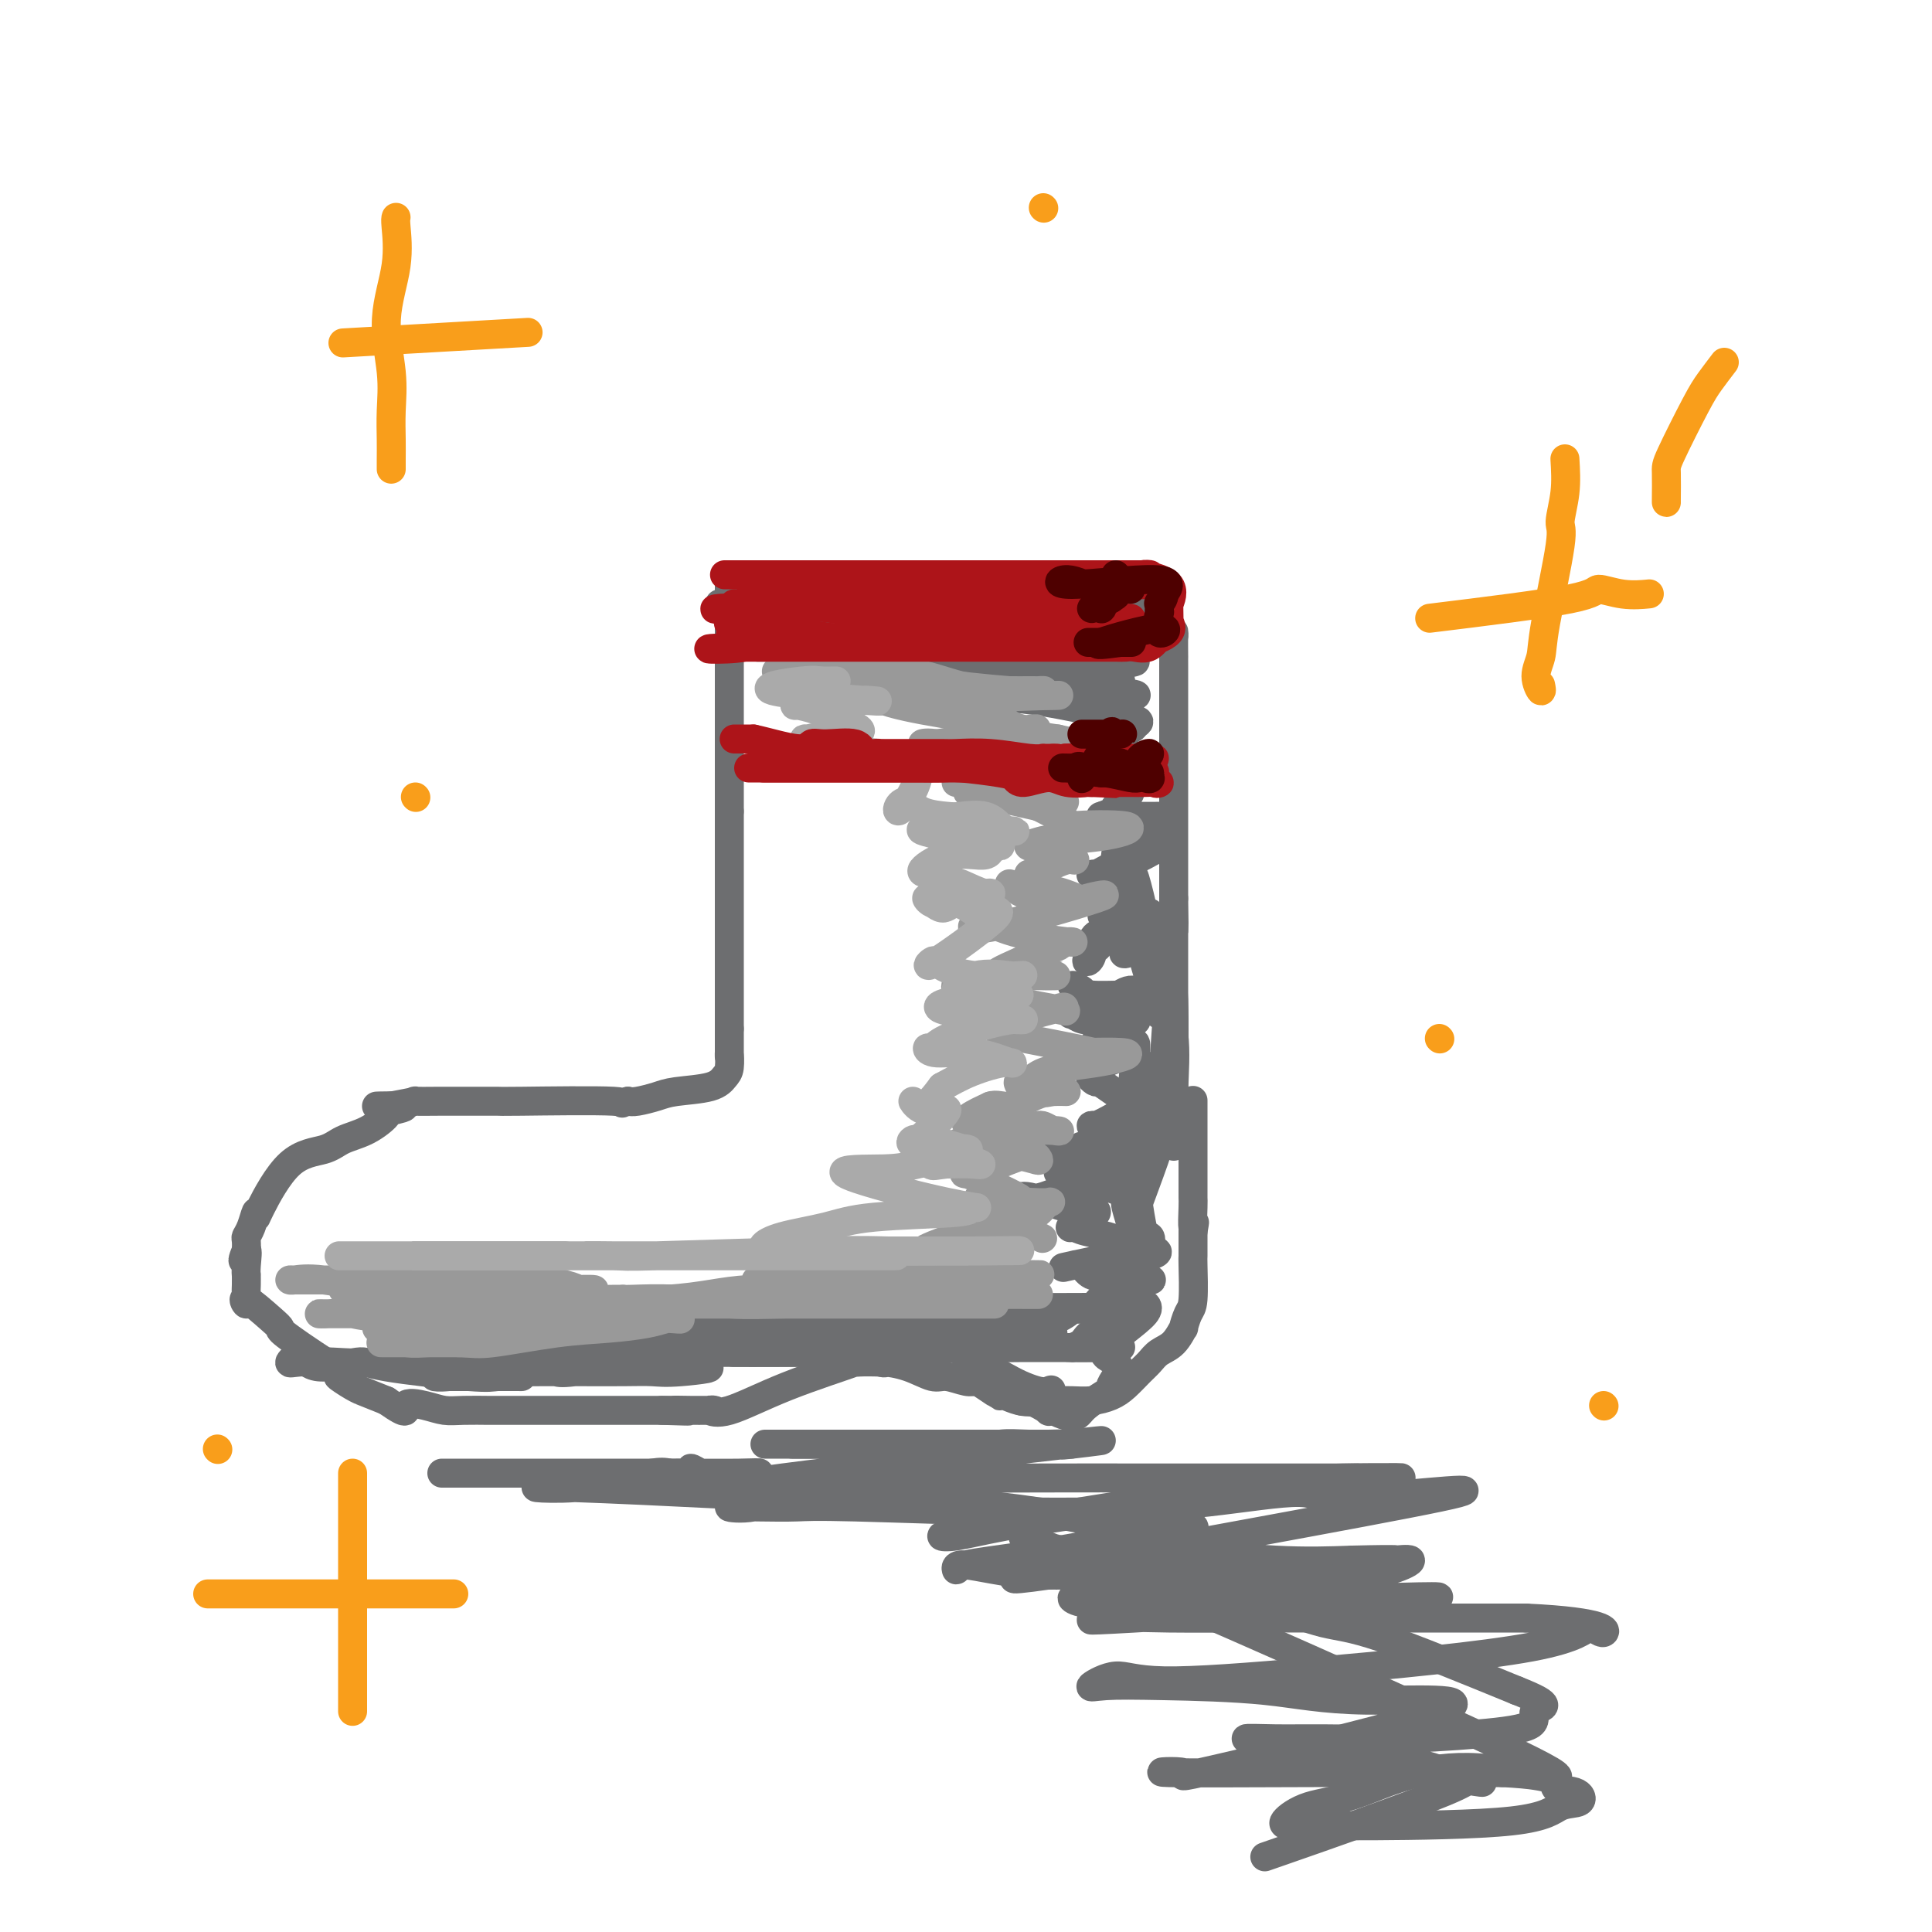 <svg viewBox='0 0 400 400' version='1.1' xmlns='http://www.w3.org/2000/svg' xmlns:xlink='http://www.w3.org/1999/xlink'><g fill='none' stroke='#6D6E70' stroke-width='6' stroke-linecap='round' stroke-linejoin='round'><path d='M149,125c0.862,0.423 1.725,0.845 4,1c2.275,0.155 5.963,0.041 8,0c2.037,-0.041 2.424,-0.011 4,0c1.576,0.011 4.340,0.003 6,0c1.660,-0.003 2.216,-0.001 3,0c0.784,0.001 1.795,0.000 2,0c0.205,-0.000 -0.398,-0.000 -1,0'/><path d='M175,126c4.318,0.155 2.112,0.041 2,0c-0.112,-0.041 1.870,-0.011 2,0c0.130,0.011 -1.591,0.003 -1,0c0.591,-0.003 3.495,-0.001 6,0c2.505,0.001 4.610,0.000 6,0c1.390,-0.000 2.066,-0.000 4,0c1.934,0.000 5.125,0.000 7,0c1.875,-0.000 2.435,-0.000 3,0c0.565,0.000 1.134,0.000 2,0c0.866,-0.000 2.027,-0.000 2,0c-0.027,0.000 -1.244,0.000 -1,0c0.244,-0.000 1.949,-0.000 4,0c2.051,0.000 4.449,0.000 5,0c0.551,-0.000 -0.745,-0.000 -1,0c-0.255,0.000 0.529,0.000 2,0c1.471,-0.000 3.627,-0.000 4,0c0.373,0.000 -1.036,0.000 -1,0c0.036,-0.000 1.518,-0.000 3,0'/><path d='M223,126c8.734,-0.000 6.568,-0.000 6,0c-0.568,0.000 0.462,0.001 2,0c1.538,-0.001 3.584,-0.002 5,0c1.416,0.002 2.203,0.009 2,0c-0.203,-0.009 -1.395,-0.033 -1,0c0.395,0.033 2.375,0.124 3,0c0.625,-0.124 -0.107,-0.464 0,0c0.107,0.464 1.054,1.732 2,3'/><path d='M242,129c0.536,1.293 0.876,3.025 1,3c0.124,-0.025 0.033,-1.809 0,-1c-0.033,0.809 -0.009,4.209 0,5c0.009,0.791 0.002,-1.027 0,-1c-0.002,0.027 -0.001,1.898 0,3c0.001,1.102 0.000,1.434 0,2c-0.000,0.566 -0.000,1.364 0,2c0.000,0.636 0.000,1.108 0,2c-0.000,0.892 -0.000,2.202 0,3c0.000,0.798 0.000,1.084 0,2c-0.000,0.916 -0.000,2.461 0,4c0.000,1.539 0.000,3.070 0,3c-0.000,-0.070 -0.000,-1.743 0,1c0.000,2.743 0.000,9.900 0,14c-0.000,4.100 -0.000,5.142 0,6c0.000,0.858 0.000,1.531 0,3c-0.000,1.469 -0.000,3.735 0,6'/><path d='M243,186c0.155,9.871 0.041,6.047 0,5c-0.041,-1.047 -0.011,0.683 0,2c0.011,1.317 0.003,2.222 0,3c-0.003,0.778 -0.001,1.430 0,2c0.001,0.570 0.000,1.059 0,2c-0.000,0.941 -0.000,2.335 0,3c0.000,0.665 0.000,0.600 0,2c-0.000,1.400 -0.000,4.266 0,6c0.000,1.734 0.000,2.337 0,3c-0.000,0.663 -0.000,1.385 0,2c0.000,0.615 0.000,1.123 0,2c-0.000,0.877 -0.000,2.123 0,3c0.000,0.877 0.000,1.384 0,2c-0.000,0.616 -0.000,1.340 0,2c0.000,0.660 0.000,1.255 0,2c-0.000,0.745 -0.000,1.642 0,2c0.000,0.358 0.000,0.179 0,0'/><path d='M151,120c0.000,0.674 0.000,1.348 0,2c0.000,0.652 0.000,1.283 0,2c0.000,0.717 0.000,1.519 0,3c0.000,1.481 -0.000,3.642 0,6c0.000,2.358 0.000,4.915 0,6c0.000,1.085 0.000,0.698 0,2c0.000,1.302 0.000,4.292 0,6c0.000,1.708 -0.000,2.132 0,3c0.000,0.868 0.000,2.179 0,3c0.000,0.821 0.000,1.150 0,2c-0.000,0.850 0.000,2.219 0,3c0.000,0.781 0.000,0.972 0,2c0.000,1.028 0.000,2.892 0,3c0.000,0.108 -0.000,-1.541 0,-1c0.000,0.541 0.000,3.270 0,6'/><path d='M151,168c0.000,7.997 0.000,3.990 0,3c0.000,-0.990 0.000,1.037 0,3c0.000,1.963 -0.000,3.862 0,5c0.000,1.138 0.000,1.516 0,2c0.000,0.484 0.000,1.074 0,2c0.000,0.926 0.000,2.187 0,3c0.000,0.813 -0.000,1.177 0,2c0.000,0.823 0.000,2.106 0,3c0.000,0.894 0.000,1.398 0,2c-0.000,0.602 0.000,1.303 0,2c0.000,0.697 0.000,1.389 0,2c0.000,0.611 0.000,1.140 0,2c0.000,0.860 0.000,2.050 0,3c0.000,0.950 0.000,1.661 0,2c0.000,0.339 0.000,0.307 0,2c0.000,1.693 0.000,5.110 0,6c0.000,0.890 0.000,-0.746 0,-1c0.000,-0.254 0.000,0.873 0,2'/><path d='M151,213c-0.000,7.647 -0.000,4.263 0,3c0.000,-1.263 0.001,-0.406 0,0c-0.001,0.406 -0.003,0.359 0,1c0.003,0.641 0.010,1.968 0,2c-0.010,0.032 -0.036,-1.232 0,-1c0.036,0.232 0.135,1.960 0,3c-0.135,1.040 -0.505,1.393 -1,2c-0.495,0.607 -1.116,1.469 -3,2c-1.884,0.531 -5.031,0.730 -7,1c-1.969,0.270 -2.761,0.611 -4,1c-1.239,0.389 -2.925,0.825 -4,1c-1.075,0.175 -1.537,0.087 -2,0'/><path d='M130,228c-2.683,0.774 0.611,0.207 -3,0c-3.611,-0.207 -14.126,-0.056 -19,0c-4.874,0.056 -4.107,0.015 -5,0c-0.893,-0.015 -3.447,-0.005 -5,0c-1.553,0.005 -2.104,0.004 -3,0c-0.896,-0.004 -2.137,-0.011 -4,0c-1.863,0.011 -4.348,0.042 -5,0c-0.652,-0.042 0.528,-0.155 0,0c-0.528,0.155 -2.764,0.577 -5,1'/><path d='M81,229c-7.010,0.099 -0.034,-0.154 2,0c2.034,0.154 -0.872,0.713 -2,1c-1.128,0.287 -0.477,0.300 -1,1c-0.523,0.700 -2.221,2.086 -4,3c-1.779,0.914 -3.640,1.357 -5,2c-1.360,0.643 -2.220,1.487 -4,2c-1.780,0.513 -4.480,0.697 -7,3c-2.520,2.303 -4.861,6.726 -6,9c-1.139,2.274 -1.076,2.401 -1,2c0.076,-0.401 0.164,-1.328 0,-1c-0.164,0.328 -0.580,1.913 -1,3c-0.420,1.087 -0.844,1.677 -1,2c-0.156,0.323 -0.045,0.378 0,1c0.045,0.622 0.022,1.811 0,3'/><path d='M51,260c-1.392,2.565 -0.373,-0.522 0,-1c0.373,-0.478 0.100,1.653 0,3c-0.100,1.347 -0.025,1.912 0,2c0.025,0.088 0.002,-0.299 0,0c-0.002,0.299 0.016,1.284 0,2c-0.016,0.716 -0.067,1.162 0,2c0.067,0.838 0.250,2.068 0,2c-0.250,-0.068 -0.935,-1.433 0,-1c0.935,0.433 3.490,2.666 5,4c1.510,1.334 1.977,1.771 2,2c0.023,0.229 -0.396,0.252 2,2c2.396,1.748 7.607,5.221 9,6c1.393,0.779 -1.034,-1.136 -1,-1c0.034,0.136 2.527,2.322 3,3c0.473,0.678 -1.075,-0.153 -1,0c0.075,0.153 1.773,1.288 3,2c1.227,0.712 1.984,0.999 2,1c0.016,0.001 -0.710,-0.286 0,0c0.710,0.286 2.855,1.143 5,2'/><path d='M80,290c5.203,3.646 3.710,1.762 4,1c0.290,-0.762 2.363,-0.400 4,0c1.637,0.400 2.837,0.839 4,1c1.163,0.161 2.289,0.043 4,0c1.711,-0.043 4.007,-0.012 5,0c0.993,0.012 0.684,0.003 1,0c0.316,-0.003 1.257,-0.001 2,0c0.743,0.001 1.289,0.000 1,0c-0.289,-0.000 -1.413,-0.000 -1,0c0.413,0.000 2.364,0.000 3,0c0.636,-0.000 -0.041,-0.000 0,0c0.041,0.000 0.800,0.000 2,0c1.200,-0.000 2.840,-0.000 4,0c1.160,0.000 1.840,0.000 3,0c1.160,-0.000 2.800,-0.000 4,0c1.200,0.000 1.960,0.000 4,0c2.040,-0.000 5.361,-0.000 7,0c1.639,0.000 1.595,0.000 3,0c1.405,-0.000 4.259,-0.000 5,0c0.741,0.000 -0.629,0.000 -2,0'/><path d='M137,292c9.354,0.309 4.238,0.082 3,0c-1.238,-0.082 1.402,-0.018 3,0c1.598,0.018 2.154,-0.009 3,0c0.846,0.009 1.982,0.054 2,0c0.018,-0.054 -1.083,-0.207 -1,0c0.083,0.207 1.351,0.773 4,0c2.649,-0.773 6.679,-2.887 12,-5c5.321,-2.113 11.931,-4.226 14,-5c2.069,-0.774 -0.405,-0.208 -1,0c-0.595,0.208 0.687,0.060 2,0c1.313,-0.060 2.656,-0.030 4,0'/><path d='M182,282c5.371,-1.540 3.300,-0.389 2,0c-1.300,0.389 -1.827,0.017 -1,0c0.827,-0.017 3.009,0.321 5,1c1.991,0.679 3.791,1.700 5,2c1.209,0.300 1.826,-0.121 3,0c1.174,0.121 2.906,0.783 4,1c1.094,0.217 1.551,-0.011 2,0c0.449,0.011 0.889,0.262 2,1c1.111,0.738 2.895,1.963 3,2c0.105,0.037 -1.467,-1.114 -1,-1c0.467,0.114 2.972,1.492 5,2c2.028,0.508 3.579,0.145 4,0c0.421,-0.145 -0.290,-0.073 -1,0'/><path d='M214,290c5.716,1.238 4.005,0.331 3,0c-1.005,-0.331 -1.305,-0.088 -1,0c0.305,0.088 1.215,0.021 2,0c0.785,-0.021 1.445,0.003 2,0c0.555,-0.003 1.006,-0.035 2,0c0.994,0.035 2.532,0.137 4,0c1.468,-0.137 2.868,-0.512 4,-1c1.132,-0.488 1.997,-1.088 3,-2c1.003,-0.912 2.143,-2.137 3,-3c0.857,-0.863 1.430,-1.363 2,-2c0.570,-0.637 1.136,-1.410 2,-2c0.864,-0.590 2.025,-0.996 3,-2c0.975,-1.004 1.764,-2.606 2,-3c0.236,-0.394 -0.080,0.419 0,0c0.080,-0.419 0.557,-2.069 1,-3c0.443,-0.931 0.851,-1.142 1,-3c0.149,-1.858 0.040,-5.364 0,-7c-0.040,-1.636 -0.011,-1.402 0,-2c0.011,-0.598 0.003,-2.028 0,-3c-0.003,-0.972 -0.002,-1.486 0,-2'/><path d='M247,255c0.619,-3.568 0.166,-0.988 0,-1c-0.166,-0.012 -0.044,-2.616 0,-4c0.044,-1.384 0.012,-1.547 0,-2c-0.012,-0.453 -0.003,-1.196 0,-2c0.003,-0.804 0.001,-1.668 0,-2c-0.001,-0.332 -0.000,-0.133 0,-1c0.000,-0.867 0.000,-2.799 0,-3c-0.000,-0.201 -0.000,1.328 0,1c0.000,-0.328 0.000,-2.512 0,-3c-0.000,-0.488 -0.000,0.720 0,0c0.000,-0.720 0.000,-3.368 0,-5c-0.000,-1.632 -0.000,-2.247 0,-3c0.000,-0.753 0.000,-1.644 0,-2c-0.000,-0.356 -0.000,-0.178 0,0'/><path d='M152,270c-1.245,0.801 -2.489,1.602 -4,2c-1.511,0.398 -3.287,0.394 -5,1c-1.713,0.606 -3.361,1.822 -6,2c-2.639,0.178 -6.268,-0.682 -8,-1c-1.732,-0.318 -1.567,-0.096 -2,0c-0.433,0.096 -1.463,0.064 -2,0c-0.537,-0.064 -0.582,-0.161 0,0c0.582,0.161 1.791,0.581 3,1'/><path d='M128,275c1.255,0.153 2.892,0.034 5,0c2.108,-0.034 4.687,0.015 8,0c3.313,-0.015 7.360,-0.094 11,0c3.640,0.094 6.873,0.361 10,0c3.127,-0.361 6.148,-1.351 9,-2c2.852,-0.649 5.536,-0.959 8,-1c2.464,-0.041 4.708,0.185 9,0c4.292,-0.185 10.632,-0.783 14,-1c3.368,-0.217 3.765,-0.054 5,0c1.235,0.054 3.309,0.000 4,0c0.691,-0.000 -0.001,0.053 1,0c1.001,-0.053 3.696,-0.210 -5,0c-8.696,0.210 -28.782,0.789 -37,1c-8.218,0.211 -4.567,0.053 -4,0c0.567,-0.053 -1.951,-0.000 -1,0c0.951,0.000 5.371,-0.053 10,0c4.629,0.053 9.467,0.210 14,0c4.533,-0.210 8.761,-0.788 13,-1c4.239,-0.212 8.487,-0.057 12,0c3.513,0.057 6.289,0.016 9,0c2.711,-0.016 5.355,-0.008 8,0'/><path d='M231,271c6.830,-0.619 -27.594,-0.166 -40,0c-12.406,0.166 -2.794,0.044 1,0c3.794,-0.044 1.769,-0.012 4,0c2.231,0.012 8.717,0.003 12,0c3.283,-0.003 3.361,-0.001 5,0c1.639,0.001 4.837,0.001 7,0c2.163,-0.001 3.289,-0.002 4,0c0.711,0.002 1.006,0.007 1,0c-0.006,-0.007 -0.314,-0.026 -1,0c-0.686,0.026 -1.750,0.097 -2,0c-0.250,-0.097 0.315,-0.362 0,0c-0.315,0.362 -1.510,1.349 -3,2c-1.490,0.651 -3.275,0.964 -5,1c-1.725,0.036 -3.390,-0.207 -6,0c-2.610,0.207 -6.164,0.863 -8,1c-1.836,0.137 -1.953,-0.247 -1,0c0.953,0.247 2.977,1.123 5,2'/><path d='M204,277c2.222,0.083 5.776,-0.710 8,-1c2.224,-0.290 3.118,-0.078 4,0c0.882,0.078 1.752,0.021 2,0c0.248,-0.021 -0.126,-0.006 -1,0c-0.874,0.006 -2.247,0.001 -3,0c-0.753,-0.001 -0.885,-0.000 -4,0c-3.115,0.000 -9.211,0.000 -12,0c-2.789,-0.000 -2.270,-0.000 -2,0c0.270,0.000 0.290,0.000 1,0c0.710,-0.000 2.108,-0.000 5,0c2.892,0.000 7.276,0.000 9,0c1.724,-0.000 0.787,-0.000 -2,0c-2.787,0.000 -7.423,0.000 -11,0c-3.577,-0.000 -6.093,-0.001 -12,0c-5.907,0.001 -15.204,0.003 -20,0c-4.796,-0.003 -5.090,-0.011 -6,0c-0.910,0.011 -2.437,0.041 -4,0c-1.563,-0.041 -3.161,-0.155 -4,0c-0.839,0.155 -0.920,0.577 -1,1'/><path d='M151,277c-10.824,0.494 -5.385,1.229 -5,2c0.385,0.771 -4.283,1.580 -7,2c-2.717,0.420 -3.482,0.452 -7,1c-3.518,0.548 -9.790,1.611 -13,2c-3.210,0.389 -3.360,0.104 -4,0c-0.640,-0.104 -1.772,-0.028 -3,0c-1.228,0.028 -2.551,0.007 -3,0c-0.449,-0.007 -0.022,-0.001 2,0c2.022,0.001 5.639,-0.005 9,0c3.361,0.005 6.465,0.019 9,0c2.535,-0.019 4.499,-0.073 6,0c1.501,0.073 2.537,0.272 6,0c3.463,-0.272 9.353,-1.015 3,-1c-6.353,0.015 -24.950,0.789 -34,1c-9.050,0.211 -8.555,-0.140 -10,0c-1.445,0.140 -4.831,0.769 -7,1c-2.169,0.231 -3.123,0.062 -3,0c0.123,-0.062 1.322,-0.017 2,0c0.678,0.017 0.837,0.004 2,0c1.163,-0.004 3.332,-0.001 5,0c1.668,0.001 2.834,0.001 4,0'/><path d='M103,285c2.856,0.001 3.494,0.002 4,0c0.506,-0.002 0.878,-0.007 1,0c0.122,0.007 -0.006,0.025 -1,0c-0.994,-0.025 -2.853,-0.092 -4,0c-1.147,0.092 -1.581,0.342 -6,0c-4.419,-0.342 -12.824,-1.275 -17,-2c-4.176,-0.725 -4.122,-1.242 -6,-1c-1.878,0.242 -5.689,1.241 -8,1c-2.311,-0.241 -3.121,-1.723 -4,-2c-0.879,-0.277 -1.826,0.650 -2,1c-0.174,0.350 0.424,0.122 2,0c1.576,-0.122 4.131,-0.138 7,0c2.869,0.138 6.054,0.429 9,0c2.946,-0.429 5.653,-1.579 9,-2c3.347,-0.421 7.333,-0.113 15,0c7.667,0.113 19.015,0.030 24,0c4.985,-0.030 3.609,-0.008 4,0c0.391,0.008 2.550,0.002 4,0c1.450,-0.002 2.190,-0.001 6,0c3.810,0.001 10.691,0.000 16,0c5.309,-0.000 9.045,-0.000 11,0c1.955,0.000 2.130,0.000 2,0c-0.130,-0.000 -0.565,-0.000 -1,0'/><path d='M168,280c14.811,-0.155 -1.162,-0.041 -8,0c-6.838,0.041 -4.542,0.011 -4,0c0.542,-0.011 -0.670,-0.002 -2,0c-1.330,0.002 -2.779,-0.003 -2,0c0.779,0.003 3.787,0.015 7,0c3.213,-0.015 6.631,-0.057 11,0c4.369,0.057 9.690,0.211 15,0c5.310,-0.211 10.608,-0.789 14,-1c3.392,-0.211 4.877,-0.057 7,0c2.123,0.057 4.885,0.015 6,0c1.115,-0.015 0.585,-0.004 -1,0c-1.585,0.004 -4.224,0.001 -6,0c-1.776,-0.001 -2.688,-0.000 -8,0c-5.312,0.000 -15.022,0.000 -17,0c-1.978,-0.000 3.777,-0.000 8,0c4.223,0.000 6.916,0.000 9,0c2.084,-0.000 3.561,-0.000 10,0c6.439,0.000 17.840,0.000 22,0c4.160,-0.000 1.080,-0.000 -2,0'/><path d='M227,279c11.037,-0.152 1.129,-0.034 -3,0c-4.129,0.034 -2.481,-0.018 -2,0c0.481,0.018 -0.207,0.105 0,0c0.207,-0.105 1.307,-0.402 2,-1c0.693,-0.598 0.978,-1.497 2,-2c1.022,-0.503 2.780,-0.610 4,-1c1.220,-0.390 1.902,-1.061 2,-1c0.098,0.061 -0.388,0.856 -1,1c-0.612,0.144 -1.350,-0.364 -2,-1c-0.650,-0.636 -1.214,-1.402 -2,-2c-0.786,-0.598 -1.796,-1.028 -2,-1c-0.204,0.028 0.398,0.514 1,1'/><path d='M226,272c-0.085,-1.321 1.702,-3.124 3,-4c1.298,-0.876 2.107,-0.826 3,-1c0.893,-0.174 1.871,-0.573 3,-1c1.129,-0.427 2.410,-0.882 3,-1c0.590,-0.118 0.488,0.100 0,0c-0.488,-0.100 -1.363,-0.517 -2,-1c-0.637,-0.483 -1.035,-1.030 -2,-1c-0.965,0.030 -2.495,0.639 -4,1c-1.505,0.361 -2.984,0.476 -4,0c-1.016,-0.476 -1.570,-1.543 -2,-2c-0.430,-0.457 -0.737,-0.304 -2,0c-1.263,0.304 -3.483,0.758 0,0c3.483,-0.758 12.667,-2.729 16,-3c3.333,-0.271 0.813,1.159 -1,1c-1.813,-0.159 -2.920,-1.907 -5,-3c-2.080,-1.093 -5.135,-1.530 -7,-2c-1.865,-0.470 -2.541,-0.973 -3,-1c-0.459,-0.027 -0.703,0.421 0,0c0.703,-0.421 2.351,-1.710 4,-3'/><path d='M226,251c0.877,-0.513 1.068,-0.295 1,0c-0.068,0.295 -0.395,0.667 -3,0c-2.605,-0.667 -7.486,-2.373 -10,-3c-2.514,-0.627 -2.660,-0.174 -3,0c-0.340,0.174 -0.873,0.070 -1,0c-0.127,-0.070 0.153,-0.107 1,0c0.847,0.107 2.262,0.357 4,0c1.738,-0.357 3.801,-1.323 6,-2c2.199,-0.677 4.535,-1.067 6,-1c1.465,0.067 2.058,0.589 3,1c0.942,0.411 2.231,0.709 0,0c-2.231,-0.709 -7.984,-2.425 -10,-3c-2.016,-0.575 -0.294,-0.011 1,0c1.294,0.011 2.161,-0.533 4,-1c1.839,-0.467 4.649,-0.856 6,-1c1.351,-0.144 1.243,-0.041 0,0c-1.243,0.041 -3.622,0.021 -6,0'/><path d='M225,241c-2.982,-0.469 -7.436,-1.642 -9,-2c-1.564,-0.358 -0.239,0.100 1,0c1.239,-0.100 2.390,-0.758 4,-1c1.610,-0.242 3.679,-0.068 5,0c1.321,0.068 1.894,0.032 3,0c1.106,-0.032 2.745,-0.058 3,0c0.255,0.058 -0.873,0.200 -2,0c-1.127,-0.200 -2.251,-0.742 -3,-1c-0.749,-0.258 -1.121,-0.231 -2,0c-0.879,0.231 -2.265,0.664 0,0c2.265,-0.664 8.183,-2.427 11,-3c2.817,-0.573 2.535,0.044 1,0c-1.535,-0.044 -4.323,-0.749 -6,-1c-1.677,-0.251 -2.243,-0.047 -3,0c-0.757,0.047 -1.704,-0.064 -2,0c-0.296,0.064 0.058,0.304 1,0c0.942,-0.304 2.471,-1.152 4,-2'/><path d='M231,231c1.124,-0.569 2.435,-0.993 3,-1c0.565,-0.007 0.384,0.401 0,0c-0.384,-0.401 -0.972,-1.611 -1,-2c-0.028,-0.389 0.502,0.044 -1,-1c-1.502,-1.044 -5.037,-3.564 -6,-4c-0.963,-0.436 0.645,1.212 1,1c0.355,-0.212 -0.542,-2.284 -1,-3c-0.458,-0.716 -0.477,-0.077 0,0c0.477,0.077 1.449,-0.409 3,-1c1.551,-0.591 3.679,-1.288 3,-2c-0.679,-0.712 -4.165,-1.439 -5,-2c-0.835,-0.561 0.982,-0.954 3,-2c2.018,-1.046 4.235,-2.743 5,-3c0.765,-0.257 0.076,0.927 -1,1c-1.076,0.073 -2.538,-0.963 -4,-2'/><path d='M230,210c-1.301,0.055 -2.055,0.691 -3,1c-0.945,0.309 -2.081,0.290 -3,0c-0.919,-0.290 -1.621,-0.850 -2,-1c-0.379,-0.150 -0.433,0.109 0,0c0.433,-0.109 1.355,-0.586 2,-1c0.645,-0.414 1.014,-0.766 2,-1c0.986,-0.234 2.588,-0.350 4,-1c1.412,-0.650 2.634,-1.834 4,-2c1.366,-0.166 2.876,0.685 3,1c0.124,0.315 -1.138,0.094 -2,0c-0.862,-0.094 -1.323,-0.060 -3,0c-1.677,0.060 -4.568,0.146 -6,0c-1.432,-0.146 -1.404,-0.524 -2,-1c-0.596,-0.476 -1.814,-1.051 -2,-1c-0.186,0.051 0.661,0.729 1,1c0.339,0.271 0.169,0.136 0,0'/><path d='M196,278c1.421,0.868 2.842,1.736 5,3c2.158,1.264 5.052,2.925 7,4c1.948,1.075 2.948,1.564 4,2c1.052,0.436 2.156,0.819 3,1c0.844,0.181 1.429,0.161 2,0c0.571,-0.161 1.128,-0.464 0,0c-1.128,0.464 -3.940,1.693 -5,2c-1.060,0.307 -0.367,-0.310 1,0c1.367,0.310 3.408,1.547 4,2c0.592,0.453 -0.264,0.122 0,0c0.264,-0.122 1.647,-0.035 2,0c0.353,0.035 -0.323,0.017 -1,0'/><path d='M218,292c4.574,2.314 5.008,1.098 6,0c0.992,-1.098 2.543,-2.080 4,-3c1.457,-0.920 2.819,-1.778 3,-2c0.181,-0.222 -0.820,0.194 -1,0c-0.180,-0.194 0.462,-0.996 1,-2c0.538,-1.004 0.973,-2.210 0,-3c-0.973,-0.790 -3.355,-1.165 -2,-3c1.355,-1.835 6.446,-5.131 8,-7c1.554,-1.869 -0.428,-2.311 -2,-3c-1.572,-0.689 -2.735,-1.625 -3,-2c-0.265,-0.375 0.367,-0.187 1,0'/><path d='M233,267c-0.155,-1.281 1.458,-1.983 2,-2c0.542,-0.017 0.014,0.650 0,0c-0.014,-0.650 0.486,-2.616 0,-4c-0.486,-1.384 -1.959,-2.187 -2,-2c-0.041,0.187 1.349,1.364 1,1c-0.349,-0.364 -2.439,-2.267 -3,-3c-0.561,-0.733 0.406,-0.295 1,0c0.594,0.295 0.815,0.446 2,0c1.185,-0.446 3.334,-1.490 4,-1c0.666,0.490 -0.152,2.514 -1,0c-0.848,-2.514 -1.726,-9.564 -2,-12c-0.274,-2.436 0.056,-0.257 0,1c-0.056,1.257 -0.498,1.591 -1,2c-0.502,0.409 -1.063,0.891 -1,2c0.063,1.109 0.749,2.844 1,4c0.251,1.156 0.068,1.734 0,2c-0.068,0.266 -0.019,0.219 0,-1c0.019,-1.219 0.010,-3.609 0,-6'/><path d='M234,248c0.016,-2.507 0.055,-6.276 0,-9c-0.055,-2.724 -0.204,-4.403 0,-8c0.204,-3.597 0.761,-9.112 1,-12c0.239,-2.888 0.162,-3.149 0,-3c-0.162,0.149 -0.408,0.707 0,2c0.408,1.293 1.469,3.322 2,6c0.531,2.678 0.531,6.006 0,9c-0.531,2.994 -1.592,5.654 -2,8c-0.408,2.346 -0.163,4.380 0,6c0.163,1.620 0.243,2.828 0,4c-0.243,1.172 -0.808,2.309 0,0c0.808,-2.309 2.991,-8.064 4,-11c1.009,-2.936 0.845,-3.052 1,-6c0.155,-2.948 0.630,-8.728 1,-14c0.370,-5.272 0.635,-10.037 1,-13c0.365,-2.963 0.830,-4.126 1,0c0.170,4.126 0.046,13.540 0,18c-0.046,4.460 -0.013,3.966 0,5c0.013,1.034 0.006,3.598 0,5c-0.006,1.402 -0.010,1.644 0,2c0.010,0.356 0.034,0.827 0,-1c-0.034,-1.827 -0.124,-5.954 0,-10c0.124,-4.046 0.464,-8.013 0,-12c-0.464,-3.987 -1.732,-7.993 -3,-12'/><path d='M240,202c-0.742,-6.866 -1.096,-7.531 -2,-10c-0.904,-2.469 -2.358,-6.743 -3,-9c-0.642,-2.257 -0.473,-2.496 0,-1c0.473,1.496 1.251,4.727 2,8c0.749,3.273 1.470,6.588 2,9c0.530,2.412 0.870,3.920 1,6c0.130,2.080 0.049,4.731 0,5c-0.049,0.269 -0.068,-1.843 0,-2c0.068,-0.157 0.222,1.641 -1,-2c-1.222,-3.641 -3.822,-12.720 -5,-18c-1.178,-5.280 -0.935,-6.762 -1,-10c-0.065,-3.238 -0.439,-8.233 -1,-7c-0.561,1.233 -1.309,8.693 -2,14c-0.691,5.307 -1.323,8.461 -2,10c-0.677,1.539 -1.398,1.464 -2,2c-0.602,0.536 -1.085,1.683 -1,2c0.085,0.317 0.739,-0.195 1,-1c0.261,-0.805 0.131,-1.902 0,-3'/><path d='M226,195c-1.007,3.834 -0.524,1.421 0,0c0.524,-1.421 1.089,-1.848 3,-2c1.911,-0.152 5.168,-0.028 7,0c1.832,0.028 2.240,-0.040 3,0c0.760,0.040 1.873,0.189 2,0c0.127,-0.189 -0.731,-0.718 -2,0c-1.269,0.718 -2.948,2.681 -3,3c-0.052,0.319 1.522,-1.005 1,-1c-0.522,0.005 -3.139,1.341 -4,2c-0.861,0.659 0.035,0.642 1,0c0.965,-0.642 2.000,-1.907 3,-3c1.000,-1.093 1.967,-2.013 2,-3c0.033,-0.987 -0.868,-2.039 -1,-2c-0.132,0.039 0.503,1.171 0,1c-0.503,-0.171 -2.145,-1.644 -4,-2c-1.855,-0.356 -3.922,0.404 -5,1c-1.078,0.596 -1.165,1.027 0,0c1.165,-1.027 3.583,-3.514 6,-6'/><path d='M235,183c-0.116,-1.383 -3.406,-1.842 -5,-2c-1.594,-0.158 -1.491,-0.016 -2,0c-0.509,0.016 -1.631,-0.093 -2,0c-0.369,0.093 0.013,0.389 1,0c0.987,-0.389 2.578,-1.461 4,-2c1.422,-0.539 2.673,-0.543 4,-1c1.327,-0.457 2.729,-1.367 4,-2c1.271,-0.633 2.411,-0.988 3,-1c0.589,-0.012 0.626,0.320 0,0c-0.626,-0.320 -1.915,-1.290 -3,-2c-1.085,-0.710 -1.967,-1.160 -3,-1c-1.033,0.160 -2.217,0.929 -4,1c-1.783,0.071 -4.164,-0.555 -3,-1c1.164,-0.445 5.875,-0.708 8,-1c2.125,-0.292 1.665,-0.614 2,-1c0.335,-0.386 1.465,-0.835 2,-1c0.535,-0.165 0.475,-0.044 -1,0c-1.475,0.044 -4.364,0.012 -6,0c-1.636,-0.012 -2.017,-0.003 -3,0c-0.983,0.003 -2.566,0.001 -3,0c-0.434,-0.001 0.283,-0.000 1,0'/><path d='M229,169c-1.495,-0.157 0.768,-0.548 2,-1c1.232,-0.452 1.434,-0.963 1,-1c-0.434,-0.037 -1.503,0.401 -1,0c0.503,-0.401 2.577,-1.642 3,-3c0.423,-1.358 -0.805,-2.834 -1,-3c-0.195,-0.166 0.643,0.976 0,1c-0.643,0.024 -2.768,-1.072 -4,-2c-1.232,-0.928 -1.571,-1.687 -2,-2c-0.429,-0.313 -0.947,-0.179 0,0c0.947,0.179 3.360,0.404 5,0c1.640,-0.404 2.507,-1.435 2,-2c-0.507,-0.565 -2.388,-0.662 -6,-1c-3.612,-0.338 -8.954,-0.917 -10,-1c-1.046,-0.083 2.204,0.328 5,0c2.796,-0.328 5.137,-1.396 7,-2c1.863,-0.604 3.246,-0.744 4,-1c0.754,-0.256 0.877,-0.628 1,-1'/><path d='M235,150c2.261,-0.906 -0.588,-1.171 -5,-2c-4.412,-0.829 -10.388,-2.222 -16,-3c-5.612,-0.778 -10.862,-0.940 -13,-1c-2.138,-0.060 -1.165,-0.016 -1,0c0.165,0.016 -0.479,0.004 1,0c1.479,-0.004 5.083,-0.001 8,0c2.917,0.001 5.149,-0.002 8,0c2.851,0.002 6.321,0.007 9,0c2.679,-0.007 4.567,-0.026 6,0c1.433,0.026 2.412,0.098 3,0c0.588,-0.098 0.785,-0.366 -7,-1c-7.785,-0.634 -23.551,-1.634 -26,-2c-2.449,-0.366 8.419,-0.098 14,0c5.581,0.098 5.873,0.026 7,0c1.127,-0.026 3.088,-0.005 5,0c1.912,0.005 3.775,-0.004 4,0c0.225,0.004 -1.187,0.022 -2,0c-0.813,-0.022 -1.027,-0.083 -3,0c-1.973,0.083 -5.707,0.309 -9,0c-3.293,-0.309 -6.147,-1.155 -9,-2'/><path d='M209,139c-4.617,-0.309 -4.659,-0.082 -6,0c-1.341,0.082 -3.982,0.019 -4,0c-0.018,-0.019 2.587,0.005 5,0c2.413,-0.005 4.634,-0.040 8,0c3.366,0.040 7.876,0.154 11,0c3.124,-0.154 4.860,-0.577 7,-1c2.140,-0.423 4.682,-0.845 5,-1c0.318,-0.155 -1.588,-0.041 -2,0c-0.412,0.041 0.672,0.010 -3,0c-3.672,-0.010 -12.098,0.000 -17,0c-4.902,-0.000 -6.278,-0.011 -8,0c-1.722,0.011 -3.788,0.045 -6,0c-2.212,-0.045 -4.568,-0.170 -7,0c-2.432,0.170 -4.938,0.634 1,0c5.938,-0.634 20.322,-2.366 26,-3c5.678,-0.634 2.651,-0.170 2,0c-0.651,0.170 1.073,0.046 2,0c0.927,-0.046 1.057,-0.012 -1,0c-2.057,0.012 -6.302,0.004 -11,0c-4.698,-0.004 -9.849,-0.002 -15,0'/><path d='M196,134c-4.894,0.000 -3.631,0.000 -4,0c-0.369,0.000 -2.372,0.000 -2,0c0.372,0.000 3.118,0.000 4,0c0.882,0.000 -0.098,0.000 3,0c3.098,0.000 10.276,0.000 14,0c3.724,0.000 3.994,0.000 5,0c1.006,0.000 2.747,0.000 3,0c0.253,0.000 -0.981,0.000 -2,0c-1.019,0.000 -1.822,0.000 -3,0c-1.178,0.000 -2.730,0.000 -6,0c-3.270,0.000 -8.257,0.000 -12,0c-3.743,0.000 -6.240,0.000 -8,0c-1.760,0.000 -2.781,0.000 -3,0c-0.219,0.000 0.366,0.000 -1,0c-1.366,0.000 -4.683,0.000 -8,0'/><path d='M176,134c-8.483,0.000 -8.190,0.000 -9,0c-0.810,0.000 -2.722,0.000 -4,0c-1.278,0.000 -1.923,0.000 -3,0c-1.077,0.000 -2.586,0.000 -3,0c-0.414,0.000 0.268,0.000 1,0c0.732,0.000 1.513,0.000 3,0c1.487,0.000 3.679,0.000 3,0c-0.679,0.000 -4.230,0.000 5,0c9.230,0.000 31.241,0.000 42,0c10.759,0.000 10.264,0.000 11,0c0.736,0.000 2.701,0.000 4,0c1.299,0.000 1.931,0.000 3,0c1.069,0.000 2.575,0.000 4,0c1.425,0.000 2.768,0.000 3,0c0.232,-0.000 -0.648,-0.000 -2,0c-1.352,0.000 -3.176,0.000 -5,0'/><path d='M229,134c-4.727,-0.420 -13.046,-1.469 -18,-2c-4.954,-0.531 -6.544,-0.542 -8,-1c-1.456,-0.458 -2.780,-1.361 -5,-2c-2.220,-0.639 -5.338,-1.012 -6,-1c-0.662,0.012 1.133,0.410 3,1c1.867,0.590 3.807,1.371 6,2c2.193,0.629 4.639,1.104 7,1c2.361,-0.104 4.635,-0.788 8,-1c3.365,-0.212 7.819,0.046 10,0c2.181,-0.046 2.087,-0.397 1,0c-1.087,0.397 -3.168,1.542 -4,2c-0.832,0.458 -0.416,0.229 0,0'/></g>
<g fill='none' stroke='#999999' stroke-width='6' stroke-linecap='round' stroke-linejoin='round'><path d='M73,268c-0.022,-0.005 -0.045,-0.010 3,0c3.045,0.010 9.157,0.035 13,0c3.843,-0.035 5.415,-0.128 7,0c1.585,0.128 3.181,0.479 5,0c1.819,-0.479 3.861,-1.789 5,-2c1.139,-0.211 1.377,0.675 2,1c0.623,0.325 1.633,0.089 2,0c0.367,-0.089 0.091,-0.031 -1,0c-1.091,0.031 -2.996,0.037 -4,0c-1.004,-0.037 -1.106,-0.115 -5,0c-3.894,0.115 -11.579,0.423 -18,0c-6.421,-0.423 -11.578,-1.577 -15,-2c-3.422,-0.423 -5.110,-0.113 -6,0c-0.890,0.113 -0.984,0.030 -1,0c-0.016,-0.030 0.045,-0.008 1,0c0.955,0.008 2.802,0.002 6,0c3.198,-0.002 7.746,-0.001 11,0c3.254,0.001 5.216,0.000 10,0c4.784,-0.000 12.392,-0.000 20,0'/><path d='M108,265c9.743,0.453 10.601,1.585 12,2c1.399,0.415 3.341,0.111 3,0c-0.341,-0.111 -2.964,-0.030 -6,0c-3.036,0.030 -6.485,0.008 -10,0c-3.515,-0.008 -7.094,-0.002 -10,0c-2.906,0.002 -5.137,0.001 -9,0c-3.863,-0.001 -9.359,-0.000 -12,0c-2.641,0.000 -2.427,-0.000 -3,0c-0.573,0.000 -1.933,0.001 -2,0c-0.067,-0.001 1.158,-0.005 2,0c0.842,0.005 1.300,0.020 3,0c1.700,-0.020 4.641,-0.076 9,0c4.359,0.076 10.136,0.283 15,0c4.864,-0.283 8.815,-1.057 5,0c-3.815,1.057 -15.396,3.943 -22,5c-6.604,1.057 -8.231,0.283 -10,0c-1.769,-0.283 -3.681,-0.076 -5,0c-1.319,0.076 -2.044,0.020 -2,0c0.044,-0.020 0.858,-0.005 1,0c0.142,0.005 -0.388,0.002 3,0c3.388,-0.002 10.694,-0.001 18,0'/><path d='M88,272c7.697,0.001 16.941,0.003 21,0c4.059,-0.003 2.934,-0.012 3,0c0.066,0.012 1.325,0.046 2,0c0.675,-0.046 0.768,-0.170 -1,0c-1.768,0.170 -5.396,0.635 -8,1c-2.604,0.365 -4.183,0.632 -8,1c-3.817,0.368 -9.872,0.838 -13,1c-3.128,0.162 -3.330,0.015 -4,0c-0.670,-0.015 -1.809,0.101 -2,0c-0.191,-0.101 0.565,-0.420 2,0c1.435,0.420 3.548,1.581 6,2c2.452,0.419 5.244,0.098 7,0c1.756,-0.098 2.475,0.026 5,0c2.525,-0.026 6.855,-0.203 5,0c-1.855,0.203 -9.895,0.786 -14,1c-4.105,0.214 -4.275,0.057 -5,0c-0.725,-0.057 -2.004,-0.015 -3,0c-0.996,0.015 -1.710,0.004 -2,0c-0.290,-0.004 -0.155,-0.001 1,0c1.155,0.001 3.330,0.000 6,0c2.670,-0.000 5.835,-0.000 9,0'/><path d='M95,278c3.111,0.108 3.887,0.379 7,0c3.113,-0.379 8.563,-1.408 13,-2c4.437,-0.592 7.863,-0.746 11,-1c3.137,-0.254 5.986,-0.608 8,-1c2.014,-0.392 3.191,-0.824 4,-1c0.809,-0.176 1.248,-0.098 2,0c0.752,0.098 1.817,0.215 -1,0c-2.817,-0.215 -9.515,-0.761 -14,-1c-4.485,-0.239 -6.758,-0.169 -9,0c-2.242,0.169 -4.452,0.438 -7,0c-2.548,-0.438 -5.432,-1.581 -7,-2c-1.568,-0.419 -1.818,-0.112 -1,0c0.818,0.112 2.704,0.030 5,0c2.296,-0.030 5.000,-0.008 10,0c5.000,0.008 12.295,0.002 15,0c2.705,-0.002 0.822,-0.001 15,0c14.178,0.001 44.419,-0.000 55,0c10.581,0.000 1.504,0.001 -3,0c-4.504,-0.001 -4.433,-0.004 -7,0c-2.567,0.004 -7.770,0.015 -13,0c-5.230,-0.015 -10.487,-0.057 -15,0c-4.513,0.057 -8.282,0.211 -12,0c-3.718,-0.211 -7.386,-0.788 -11,-1c-3.614,-0.212 -7.176,-0.061 -9,0c-1.824,0.061 -1.912,0.030 -2,0'/><path d='M129,269c-9.893,-0.017 1.376,0.440 9,0c7.624,-0.440 11.604,-1.778 17,-2c5.396,-0.222 12.209,0.673 18,1c5.791,0.327 10.559,0.088 15,0c4.441,-0.088 8.555,-0.024 12,0c3.445,0.024 6.221,0.008 9,0c2.779,-0.008 5.559,-0.009 6,0c0.441,0.009 -1.458,0.027 -4,0c-2.542,-0.027 -5.725,-0.098 -8,0c-2.275,0.098 -3.640,0.367 -7,0c-3.360,-0.367 -8.714,-1.370 -14,-2c-5.286,-0.630 -10.504,-0.887 -13,-1c-2.496,-0.113 -2.271,-0.082 -6,0c-3.729,0.082 -11.414,0.215 -2,0c9.414,-0.215 35.925,-0.777 47,-1c11.075,-0.223 6.713,-0.105 5,0c-1.713,0.105 -0.776,0.198 -2,0c-1.224,-0.198 -4.607,-0.689 -7,-1c-2.393,-0.311 -3.796,-0.444 -5,-1c-1.204,-0.556 -2.209,-1.534 -4,-2c-1.791,-0.466 -4.369,-0.419 -4,-1c0.369,-0.581 3.684,-1.791 7,-3'/><path d='M198,256c2.407,-0.750 4.925,-1.125 7,-1c2.075,0.125 3.706,0.751 5,1c1.294,0.249 2.252,0.121 3,0c0.748,-0.121 1.288,-0.233 2,0c0.712,0.233 1.597,0.812 0,0c-1.597,-0.812 -5.677,-3.016 -8,-4c-2.323,-0.984 -2.888,-0.747 -4,-1c-1.112,-0.253 -2.772,-0.997 -3,-1c-0.228,-0.003 0.974,0.733 2,1c1.026,0.267 1.874,0.064 3,0c1.126,-0.064 2.528,0.012 4,0c1.472,-0.012 3.014,-0.112 4,0c0.986,0.112 1.414,0.436 2,0c0.586,-0.436 1.328,-1.631 2,-2c0.672,-0.369 1.274,0.089 -2,0c-3.274,-0.089 -10.424,-0.725 -12,-1c-1.576,-0.275 2.422,-0.189 5,0c2.578,0.189 3.737,0.483 3,0c-0.737,-0.483 -3.368,-1.741 -6,-3'/><path d='M205,245c-2.048,-0.940 -4.167,-1.789 -5,-2c-0.833,-0.211 -0.381,0.218 1,0c1.381,-0.218 3.690,-1.082 6,-2c2.310,-0.918 4.622,-1.891 6,-2c1.378,-0.109 1.822,0.646 2,1c0.178,0.354 0.090,0.307 -1,0c-1.090,-0.307 -3.182,-0.873 -5,-1c-1.818,-0.127 -3.362,0.186 -5,0c-1.638,-0.186 -3.370,-0.871 -5,-1c-1.630,-0.129 -3.160,0.297 -3,0c0.160,-0.297 2.008,-1.316 4,-2c1.992,-0.684 4.126,-1.034 6,-1c1.874,0.034 3.487,0.453 5,0c1.513,-0.453 2.925,-1.779 4,-2c1.075,-0.221 1.814,0.662 3,1c1.186,0.338 2.819,0.129 -1,0c-3.819,-0.129 -13.091,-0.180 -16,-1c-2.909,-0.820 0.546,-2.410 4,-4'/><path d='M205,229c1.270,-0.514 2.446,0.201 4,0c1.554,-0.201 3.485,-1.319 5,-2c1.515,-0.681 2.615,-0.924 4,-1c1.385,-0.076 3.056,0.014 3,0c-0.056,-0.014 -1.841,-0.133 -3,0c-1.159,0.133 -1.694,0.517 -3,0c-1.306,-0.517 -3.384,-1.936 -4,-2c-0.616,-0.064 0.231,1.227 1,1c0.769,-0.227 1.461,-1.970 4,-3c2.539,-1.030 6.927,-1.345 11,-2c4.073,-0.655 7.832,-1.651 6,-2c-1.832,-0.349 -9.254,-0.052 -12,0c-2.746,0.052 -0.816,-0.140 2,0c2.816,0.140 6.519,0.611 4,0c-2.519,-0.611 -11.259,-2.306 -20,-4'/><path d='M207,214c-1.610,-1.741 7.365,-4.094 11,-5c3.635,-0.906 1.931,-0.367 2,0c0.069,0.367 1.911,0.560 -1,0c-2.911,-0.560 -10.576,-1.872 -15,-3c-4.424,-1.128 -5.608,-2.071 -6,-2c-0.392,0.071 0.006,1.158 1,1c0.994,-0.158 2.582,-1.559 4,-2c1.418,-0.441 2.664,0.078 4,0c1.336,-0.078 2.760,-0.753 4,-1c1.240,-0.247 2.295,-0.067 4,0c1.705,0.067 4.058,0.019 4,0c-0.058,-0.019 -2.529,-0.010 -5,0'/><path d='M214,202c-1.363,-0.288 -2.269,-1.010 -4,-1c-1.731,0.010 -4.286,0.750 -3,0c1.286,-0.750 6.414,-2.990 9,-4c2.586,-1.010 2.629,-0.788 3,-1c0.371,-0.212 1.069,-0.856 2,-1c0.931,-0.144 2.096,0.212 0,0c-2.096,-0.212 -7.453,-0.992 -11,-2c-3.547,-1.008 -5.284,-2.243 -7,-2c-1.716,0.243 -3.411,1.965 2,1c5.411,-0.965 17.929,-4.616 22,-6c4.071,-1.384 -0.306,-0.499 -2,0c-1.694,0.499 -0.707,0.613 -2,0c-1.293,-0.613 -4.866,-1.951 -7,-2c-2.134,-0.049 -2.830,1.193 -4,1c-1.170,-0.193 -2.815,-1.821 -3,-2c-0.185,-0.179 1.090,1.092 2,1c0.910,-0.092 1.455,-1.546 2,-3'/><path d='M213,181c1.033,-0.407 1.615,-0.423 3,-1c1.385,-0.577 3.574,-1.714 5,-2c1.426,-0.286 2.089,0.278 1,0c-1.089,-0.278 -3.932,-1.397 -6,-2c-2.068,-0.603 -3.362,-0.691 -3,-1c0.362,-0.309 2.380,-0.840 3,-1c0.620,-0.160 -0.157,0.051 2,0c2.157,-0.051 7.249,-0.365 11,-1c3.751,-0.635 6.160,-1.593 4,-2c-2.160,-0.407 -8.889,-0.263 -11,0c-2.111,0.263 0.397,0.647 0,0c-0.397,-0.647 -3.698,-2.323 -7,-4'/><path d='M215,167c-6.040,-1.361 -12.139,-2.763 -14,-3c-1.861,-0.237 0.515,0.693 2,0c1.485,-0.693 2.080,-3.007 3,-4c0.920,-0.993 2.165,-0.665 3,-1c0.835,-0.335 1.260,-1.334 2,-2c0.740,-0.666 1.795,-0.997 2,-1c0.205,-0.003 -0.441,0.324 -2,0c-1.559,-0.324 -4.031,-1.299 -6,-2c-1.969,-0.701 -3.436,-1.128 -5,-1c-1.564,0.128 -3.227,0.812 -4,1c-0.773,0.188 -0.657,-0.120 -2,0c-1.343,0.120 -4.145,0.667 0,0c4.145,-0.667 15.238,-2.546 19,-3c3.762,-0.454 0.193,0.519 -2,0c-2.193,-0.519 -3.011,-2.531 -6,-4c-2.989,-1.469 -8.151,-2.396 -11,-3c-2.849,-0.604 -3.385,-0.887 -4,-1c-0.615,-0.113 -1.307,-0.057 -2,0'/><path d='M188,143c-2.607,-1.238 3.376,-0.331 7,0c3.624,0.331 4.889,0.088 7,0c2.111,-0.088 5.069,-0.022 7,0c1.931,0.022 2.833,0.000 4,0c1.167,-0.000 2.597,0.021 3,0c0.403,-0.021 -0.220,-0.082 -1,0c-0.780,0.082 -1.716,0.309 -6,0c-4.284,-0.309 -11.916,-1.155 -19,-2c-7.084,-0.845 -13.619,-1.691 -18,-2c-4.381,-0.309 -6.609,-0.083 -8,0c-1.391,0.083 -1.947,0.022 -2,0c-0.053,-0.022 0.396,-0.006 1,0c0.604,0.006 1.364,0.002 3,0c1.636,-0.002 4.150,-0.000 8,0c3.850,0.000 9.037,0.000 8,0c-1.037,-0.000 -8.297,-0.000 -12,0c-3.703,0.000 -3.849,0.000 -5,0c-1.151,-0.000 -3.309,-0.000 -4,0c-0.691,0.000 0.083,0.000 1,0c0.917,-0.000 1.976,-0.000 3,0c1.024,0.000 2.012,0.000 3,0'/><path d='M168,139c3.374,-0.000 8.308,-0.000 10,0c1.692,0.000 0.140,0.000 -1,0c-1.140,-0.000 -1.868,-0.000 -3,0c-1.132,0.000 -2.668,0.001 -4,0c-1.332,-0.001 -2.462,-0.003 -4,0c-1.538,0.003 -3.485,0.011 -3,0c0.485,-0.011 3.404,-0.043 5,0c1.596,0.043 1.871,0.159 5,0c3.129,-0.159 9.114,-0.594 14,0c4.886,0.594 8.674,2.215 12,3c3.326,0.785 6.189,0.732 8,1c1.811,0.268 2.569,0.855 6,1c3.431,0.145 9.536,-0.152 4,0c-5.536,0.152 -22.714,0.754 -30,1c-7.286,0.246 -4.681,0.135 -4,0c0.681,-0.135 -0.563,-0.296 0,0c0.563,0.296 2.935,1.048 8,2c5.065,0.952 12.825,2.102 17,3c4.175,0.898 4.764,1.542 6,2c1.236,0.458 3.118,0.729 5,1'/><path d='M219,153c6.549,1.464 4.923,1.125 1,1c-3.923,-0.125 -10.142,-0.035 -14,0c-3.858,0.035 -5.354,0.015 -7,0c-1.646,-0.015 -3.442,-0.026 -5,0c-1.558,0.026 -2.877,0.091 -3,0c-0.123,-0.091 0.952,-0.336 3,0c2.048,0.336 5.070,1.252 8,2c2.930,0.748 5.769,1.329 8,2c2.231,0.671 3.855,1.434 5,2c1.145,0.566 1.810,0.936 2,1c0.190,0.064 -0.096,-0.179 -1,0c-0.904,0.179 -2.427,0.779 -3,1c-0.573,0.221 -0.198,0.062 -4,0c-3.802,-0.062 -11.782,-0.027 -11,0c0.782,0.027 10.326,0.046 14,0c3.674,-0.046 1.478,-0.156 0,0c-1.478,0.156 -2.239,0.578 -3,1'/><path d='M209,163c-0.797,0.393 -1.290,0.876 -2,1c-0.710,0.124 -1.636,-0.110 -1,0c0.636,0.110 2.833,0.565 4,1c1.167,0.435 1.305,0.848 2,1c0.695,0.152 1.949,0.041 3,0c1.051,-0.041 1.900,-0.011 2,0c0.100,0.011 -0.550,0.003 0,0c0.550,-0.003 2.300,-0.001 3,0c0.700,0.001 0.350,0.000 0,0'/></g>
<g fill='none' stroke='#AAAAAA' stroke-width='6' stroke-linecap='round' stroke-linejoin='round'><path d='M72,260c1.777,0.000 3.554,0.000 5,0c1.446,0.000 2.561,0.000 6,0c3.439,0.000 9.200,0.000 12,0c2.800,0.000 2.638,0.000 3,0c0.362,-0.000 1.249,0.000 0,0c-1.249,0.000 -4.634,0.000 -7,0c-2.366,0.000 -3.714,0.000 -5,0c-1.286,0.000 -2.511,0.000 -5,0c-2.489,0.000 -6.240,0.000 -8,0c-1.760,0.000 -1.527,0.000 -2,0c-0.473,0.000 -1.653,0.000 0,0c1.653,0.000 6.139,0.000 10,0c3.861,0.000 7.097,0.000 10,0c2.903,0.000 5.474,0.000 8,0c2.526,0.000 5.007,0.000 8,0c2.993,0.000 6.496,0.000 10,0'/><path d='M117,260c7.721,-0.000 4.523,-0.000 2,0c-2.523,0.000 -4.371,0.000 -7,0c-2.629,-0.000 -6.040,-0.000 -8,0c-1.960,0.000 -2.468,0.000 -6,0c-3.532,-0.000 -10.089,-0.000 -12,0c-1.911,0.000 0.824,0.000 2,0c1.176,-0.000 0.793,-0.000 3,0c2.207,0.000 7.004,0.000 11,0c3.996,-0.000 7.191,-0.000 16,0c8.809,0.000 23.232,0.000 34,0c10.768,-0.000 17.880,-0.000 21,0c3.120,0.000 2.249,0.001 6,0c3.751,-0.001 12.123,-0.004 1,0c-11.123,0.004 -41.741,0.015 -53,0c-11.259,-0.015 -3.160,-0.057 0,0c3.160,0.057 1.380,0.211 9,0c7.620,-0.211 24.640,-0.789 34,-1c9.360,-0.211 11.058,-0.057 14,0c2.942,0.057 7.126,0.016 10,0c2.874,-0.016 4.437,-0.008 6,0'/><path d='M200,259c18.950,-0.155 9.324,-0.041 3,0c-6.324,0.041 -9.346,0.009 -12,0c-2.654,-0.009 -4.938,0.006 -10,0c-5.062,-0.006 -12.901,-0.032 -17,0c-4.099,0.032 -4.458,0.121 -5,0c-0.542,-0.121 -1.268,-0.452 -1,-1c0.268,-0.548 1.530,-1.314 4,-2c2.470,-0.686 6.149,-1.293 9,-2c2.851,-0.707 4.875,-1.513 10,-2c5.125,-0.487 13.352,-0.656 17,-1c3.648,-0.344 2.716,-0.862 3,-1c0.284,-0.138 1.783,0.104 1,0c-0.783,-0.104 -3.849,-0.554 -10,-2c-6.151,-1.446 -15.387,-3.886 -17,-5c-1.613,-1.114 4.398,-0.901 8,-1c3.602,-0.099 4.797,-0.510 7,-1c2.203,-0.490 5.415,-1.059 8,-1c2.585,0.059 4.542,0.747 5,1c0.458,0.253 -0.583,0.072 -2,0c-1.417,-0.072 -3.208,-0.036 -5,0'/><path d='M196,241c-2.005,0.191 -3.516,0.668 -3,0c0.516,-0.668 3.060,-2.482 5,-3c1.940,-0.518 3.277,0.260 2,0c-1.277,-0.260 -5.168,-1.557 -7,-2c-1.832,-0.443 -1.606,-0.032 -2,0c-0.394,0.032 -1.407,-0.316 -2,0c-0.593,0.316 -0.767,1.296 1,0c1.767,-1.296 5.476,-4.869 6,-6c0.524,-1.131 -2.138,0.182 -4,0c-1.862,-0.182 -2.924,-1.857 -3,-2c-0.076,-0.143 0.836,1.245 2,1c1.164,-0.245 2.582,-2.122 4,-4'/><path d='M195,225c1.900,-1.013 3.652,-2.046 6,-3c2.348,-0.954 5.294,-1.829 7,-2c1.706,-0.171 2.173,0.362 1,0c-1.173,-0.362 -3.985,-1.618 -7,-2c-3.015,-0.382 -6.233,0.112 -8,0c-1.767,-0.112 -2.082,-0.829 -2,-1c0.082,-0.171 0.561,0.204 1,0c0.439,-0.204 0.836,-0.989 3,-2c2.164,-1.011 6.093,-2.250 9,-3c2.907,-0.750 4.791,-1.013 6,-1c1.209,0.013 1.743,0.300 -2,0c-3.743,-0.300 -11.762,-1.187 -14,-2c-2.238,-0.813 1.304,-1.552 3,-2c1.696,-0.448 1.546,-0.603 2,-1c0.454,-0.397 1.511,-1.034 3,-1c1.489,0.034 3.409,0.741 5,1c1.591,0.259 2.851,0.070 3,0c0.149,-0.070 -0.815,-0.020 -2,0c-1.185,0.020 -2.593,0.010 -4,0'/><path d='M205,206c-1.329,-0.275 -1.650,-0.963 -3,-1c-1.350,-0.037 -3.727,0.578 -4,0c-0.273,-0.578 1.560,-2.350 4,-3c2.440,-0.650 5.488,-0.180 7,0c1.512,0.180 1.490,0.070 2,0c0.510,-0.070 1.554,-0.101 0,0c-1.554,0.101 -5.704,0.334 -9,0c-3.296,-0.334 -5.738,-1.235 -7,-2c-1.262,-0.765 -1.344,-1.393 -2,-1c-0.656,0.393 -1.888,1.809 1,0c2.888,-1.809 9.894,-6.843 12,-9c2.106,-2.157 -0.687,-1.438 -2,-1c-1.313,0.438 -1.145,0.594 -2,0c-0.855,-0.594 -2.732,-1.938 -4,-2c-1.268,-0.062 -1.928,1.159 -3,1c-1.072,-0.159 -2.558,-1.697 -3,-2c-0.442,-0.303 0.159,0.628 1,1c0.841,0.372 1.920,0.186 3,0'/><path d='M196,187c2.360,-0.328 6.260,-1.647 8,-2c1.740,-0.353 1.320,0.259 0,0c-1.320,-0.259 -3.539,-1.388 -5,-2c-1.461,-0.612 -2.164,-0.708 -3,-1c-0.836,-0.292 -1.807,-0.780 -3,-1c-1.193,-0.220 -2.609,-0.171 -2,-1c0.609,-0.829 3.243,-2.535 6,-3c2.757,-0.465 5.638,0.310 7,0c1.362,-0.310 1.204,-1.705 2,-2c0.796,-0.295 2.546,0.509 -1,0c-3.546,-0.509 -12.388,-2.332 -14,-3c-1.612,-0.668 4.004,-0.182 7,0c2.996,0.182 3.370,0.059 5,0c1.630,-0.059 4.516,-0.054 6,0c1.484,0.054 1.567,0.158 0,0c-1.567,-0.158 -4.783,-0.579 -8,-1'/><path d='M201,171c-1.750,-0.442 -2.126,-1.047 -3,-1c-0.874,0.047 -2.246,0.747 -2,1c0.246,0.253 2.112,0.060 4,0c1.888,-0.060 3.799,0.012 5,0c1.201,-0.012 1.692,-0.108 2,0c0.308,0.108 0.434,0.420 0,0c-0.434,-0.420 -1.428,-1.570 -3,-2c-1.572,-0.430 -3.721,-0.138 -5,0c-1.279,0.138 -1.689,0.121 -3,0c-1.311,-0.121 -3.525,-0.347 -5,-1c-1.475,-0.653 -2.212,-1.733 -3,-2c-0.788,-0.267 -1.627,0.279 -2,1c-0.373,0.721 -0.281,1.616 1,0c1.281,-1.616 3.752,-5.743 3,-8c-0.752,-2.257 -4.727,-2.642 -8,-3c-3.273,-0.358 -5.844,-0.687 -8,-1c-2.156,-0.313 -3.898,-0.610 -5,-1c-1.102,-0.390 -1.566,-0.874 -2,-1c-0.434,-0.126 -0.838,0.107 0,0c0.838,-0.107 2.919,-0.553 5,-1'/><path d='M172,152c1.051,-0.319 2.179,-0.116 3,0c0.821,0.116 1.333,0.146 2,0c0.667,-0.146 1.487,-0.469 1,-1c-0.487,-0.531 -2.282,-1.270 -4,-2c-1.718,-0.730 -3.359,-1.449 -5,-2c-1.641,-0.551 -3.281,-0.932 -4,-1c-0.719,-0.068 -0.518,0.178 0,0c0.518,-0.178 1.354,-0.780 2,-1c0.646,-0.220 1.104,-0.057 2,0c0.896,0.057 2.230,0.010 4,0c1.770,-0.010 3.977,0.018 5,0c1.023,-0.018 0.863,-0.082 2,0c1.137,0.082 3.570,0.309 -1,0c-4.570,-0.309 -16.145,-1.155 -19,-2c-2.855,-0.845 3.008,-1.691 6,-2c2.992,-0.309 3.111,-0.083 4,0c0.889,0.083 2.547,0.022 3,0c0.453,-0.022 -0.299,-0.006 -1,0c-0.701,0.006 -1.350,0.003 -2,0'/><path d='M170,141c-0.500,0.000 -0.250,0.000 0,0'/></g>
<g fill='none' stroke='#AD1419' stroke-width='6' stroke-linecap='round' stroke-linejoin='round'><path d='M152,153c0.000,0.000 4.000,0.000 4,0'/><path d='M156,153c2.500,0.516 6.749,1.806 9,2c2.251,0.194 2.504,-0.708 3,-1c0.496,-0.292 1.235,0.027 3,0c1.765,-0.027 4.558,-0.400 6,0c1.442,0.400 1.535,1.571 2,2c0.465,0.429 1.302,0.115 2,0c0.698,-0.115 1.258,-0.030 1,0c-0.258,0.030 -1.332,0.007 -1,0c0.332,-0.007 2.070,0.002 5,0c2.930,-0.002 7.052,-0.015 9,0c1.948,0.015 1.722,0.056 3,0c1.278,-0.056 4.062,-0.211 7,0c2.938,0.211 6.032,0.789 8,1c1.968,0.211 2.812,0.057 3,0c0.188,-0.057 -0.280,-0.015 0,0c0.280,0.015 1.306,0.004 2,0c0.694,-0.004 1.055,-0.001 1,0c-0.055,0.001 -0.528,0.001 -1,0'/><path d='M218,157c10.129,0.619 4.453,0.166 3,0c-1.453,-0.166 1.318,-0.044 3,0c1.682,0.044 2.274,0.012 3,0c0.726,-0.012 1.587,-0.003 3,0c1.413,0.003 3.377,0.001 4,0c0.623,-0.001 -0.097,-0.001 0,0c0.097,0.001 1.011,0.003 2,0c0.989,-0.003 2.054,-0.011 2,0c-0.054,0.011 -1.227,0.042 -1,0c0.227,-0.042 1.855,-0.155 2,0c0.145,0.155 -1.192,0.580 -2,1c-0.808,0.420 -1.088,0.834 -2,1c-0.912,0.166 -2.456,0.083 -4,0'/><path d='M231,159c-3.851,0.309 -9.978,0.083 -14,0c-4.022,-0.083 -5.938,-0.022 -8,0c-2.062,0.022 -4.268,0.006 -6,0c-1.732,-0.006 -2.989,-0.002 -6,0c-3.011,0.002 -7.775,0.000 -10,0c-2.225,-0.000 -1.910,-0.000 -2,0c-0.090,0.000 -0.584,0.000 -2,0c-1.416,-0.000 -3.755,-0.000 -6,0c-2.245,0.000 -4.398,0.000 -6,0c-1.602,-0.000 -2.653,-0.000 -4,0c-1.347,0.000 -2.990,0.000 -4,0c-1.010,-0.000 -1.387,-0.000 -3,0c-1.613,0.000 -4.461,0.000 -5,0c-0.539,-0.000 1.230,-0.000 3,0'/><path d='M158,159c1.662,0.000 4.319,0.000 7,0c2.681,-0.000 5.388,-0.000 7,0c1.612,0.000 2.129,0.000 3,0c0.871,-0.000 2.097,-0.000 3,0c0.903,0.000 1.485,0.000 2,0c0.515,-0.000 0.965,-0.001 2,0c1.035,0.001 2.655,0.003 4,0c1.345,-0.003 2.416,-0.013 4,0c1.584,0.013 3.682,0.047 5,0c1.318,-0.047 1.858,-0.175 4,0c2.142,0.175 5.887,0.653 8,1c2.113,0.347 2.593,0.562 3,1c0.407,0.438 0.741,1.098 2,1c1.259,-0.098 3.442,-0.954 5,-1c1.558,-0.046 2.490,0.720 4,1c1.510,0.280 3.599,0.075 4,0c0.401,-0.075 -0.885,-0.022 -1,0c-0.115,0.022 0.943,0.011 2,0'/><path d='M226,162c10.364,0.464 2.275,0.124 0,0c-2.275,-0.124 1.265,-0.033 3,0c1.735,0.033 1.664,0.009 2,0c0.336,-0.009 1.079,-0.003 2,0c0.921,0.003 2.019,0.003 2,0c-0.019,-0.003 -1.154,-0.008 -1,0c0.154,0.008 1.596,0.030 3,0c1.404,-0.030 2.768,-0.111 3,0c0.232,0.111 -0.668,0.415 -1,0c-0.332,-0.415 -0.095,-1.547 0,-2c0.095,-0.453 0.047,-0.226 0,0'/><path d='M150,119c0.886,0.000 1.772,0.000 4,0c2.228,0.000 5.797,0.000 8,0c2.203,0.000 3.040,0.000 4,0c0.960,0.000 2.042,-0.000 3,0c0.958,0.000 1.791,0.000 3,0c1.209,-0.000 2.794,-0.000 4,0c1.206,0.000 2.033,0.000 3,0c0.967,0.000 2.074,0.000 2,0c-0.074,-0.000 -1.328,-0.000 -1,0c0.328,0.000 2.236,0.000 3,0c0.764,0.000 0.382,0.000 0,0'/><path d='M183,119c5.899,0.000 4.148,0.000 3,0c-1.148,0.000 -1.692,0.000 -1,0c0.692,0.000 2.618,-0.000 4,0c1.382,0.000 2.218,0.000 3,0c0.782,-0.000 1.508,-0.000 3,0c1.492,0.000 3.748,0.000 6,0c2.252,0.000 4.499,0.000 5,0c0.501,-0.000 -0.745,-0.000 0,0c0.745,0.000 3.481,0.000 4,0c0.519,-0.000 -1.180,0.000 -1,0c0.180,0.000 2.240,-0.000 3,0c0.760,0.000 0.219,0.000 2,0c1.781,0.000 5.883,0.000 8,0c2.117,0.000 2.248,-0.000 3,0c0.752,0.000 2.126,-0.000 3,0c0.874,0.000 1.250,0.000 2,0c0.750,0.000 1.875,0.000 3,0'/><path d='M233,119c7.968,-0.004 2.888,-0.014 2,0c-0.888,0.014 2.417,0.051 3,0c0.583,-0.051 -1.555,-0.189 -1,0c0.555,0.189 3.803,0.705 5,2c1.197,1.295 0.342,3.370 0,4c-0.342,0.630 -0.171,-0.185 0,-1'/><path d='M242,124c0.001,1.275 0.005,2.964 0,3c-0.005,0.036 -0.017,-1.580 0,-1c0.017,0.580 0.062,3.357 0,4c-0.062,0.643 -0.233,-0.848 0,-1c0.233,-0.152 0.870,1.036 0,2c-0.870,0.964 -3.249,1.704 -4,2c-0.751,0.296 0.124,0.148 1,0'/><path d='M239,133c-1.267,1.619 -2.933,1.166 -4,1c-1.067,-0.166 -1.533,-0.044 -2,0c-0.467,0.044 -0.934,0.012 -2,0c-1.066,-0.012 -2.731,-0.003 -3,0c-0.269,0.003 0.859,0.001 0,0c-0.859,-0.001 -3.706,-0.000 -6,0c-2.294,0.000 -4.034,0.000 -6,0c-1.966,-0.000 -4.159,-0.000 -6,0c-1.841,0.000 -3.332,0.000 -5,0c-1.668,-0.000 -3.513,-0.000 -5,0c-1.487,0.000 -2.615,0.000 -3,0c-0.385,-0.000 -0.026,-0.000 -7,0c-6.974,0.000 -21.282,0.000 -27,0c-5.718,-0.000 -2.847,-0.000 -3,0c-0.153,0.000 -3.329,0.000 -5,0c-1.671,-0.000 -1.835,-0.000 -2,0'/><path d='M153,134c-12.956,0.355 -2.347,0.741 1,0c3.347,-0.741 -0.567,-2.611 -2,-3c-1.433,-0.389 -0.386,0.703 0,0c0.386,-0.703 0.110,-3.201 0,-4c-0.110,-0.799 -0.055,0.100 0,1'/><path d='M152,128c-0.174,-1.298 -0.108,-1.544 0,-2c0.108,-0.456 0.260,-1.123 0,-1c-0.260,0.123 -0.931,1.035 0,1c0.931,-0.035 3.466,-1.018 6,-2'/><path d='M158,124c2.849,-0.845 6.970,-0.959 10,-1c3.030,-0.041 4.969,-0.011 7,0c2.031,0.011 4.155,0.003 8,0c3.845,-0.003 9.413,-0.001 12,0c2.587,0.001 2.194,0.000 4,0c1.806,-0.000 5.812,-0.000 7,0c1.188,0.000 -0.442,0.000 -2,0c-1.558,-0.000 -3.043,0.000 -4,0c-0.957,-0.000 -1.386,-0.000 -4,0c-2.614,0.000 -7.415,0.001 -10,0c-2.585,-0.001 -2.956,-0.002 -4,0c-1.044,0.002 -2.762,0.008 -2,0c0.762,-0.008 4.005,-0.030 9,0c4.995,0.030 11.742,0.113 15,0c3.258,-0.113 3.028,-0.422 4,0c0.972,0.422 3.146,1.575 4,2c0.854,0.425 0.387,0.121 -2,0c-2.387,-0.121 -6.693,-0.061 -11,0'/><path d='M199,125c-4.392,0.000 -8.874,0.001 -13,0c-4.126,-0.001 -7.898,-0.003 -11,0c-3.102,0.003 -5.534,0.011 -9,0c-3.466,-0.011 -7.964,-0.042 -10,0c-2.036,0.042 -1.608,0.156 -1,0c0.608,-0.156 1.396,-0.583 8,0c6.604,0.583 19.026,2.177 26,3c6.974,0.823 8.502,0.876 11,1c2.498,0.124 5.968,0.321 9,1c3.032,0.679 5.626,1.842 6,2c0.374,0.158 -1.472,-0.690 -3,-1c-1.528,-0.310 -2.736,-0.083 -5,0c-2.264,0.083 -5.582,0.022 -11,0c-5.418,-0.022 -12.935,-0.006 -11,0c1.935,0.006 13.323,0.002 21,0c7.677,-0.002 11.644,-0.000 14,0c2.356,0.000 3.102,0.000 3,0c-0.102,-0.000 -1.051,-0.000 -2,0'/><path d='M221,131c4.653,0.000 -1.716,0.000 -5,0c-3.284,-0.000 -3.485,-0.000 -7,0c-3.515,0.000 -10.345,0.000 -14,0c-3.655,-0.000 -4.136,-0.000 -5,0c-0.864,0.000 -2.113,0.000 -3,0c-0.887,-0.000 -1.414,-0.000 -2,0c-0.586,0.000 -1.231,0.000 1,0c2.231,-0.000 7.339,-0.000 11,0c3.661,0.000 5.874,0.001 9,0c3.126,-0.001 7.166,-0.002 10,0c2.834,0.002 4.462,0.007 6,0c1.538,-0.007 2.988,-0.026 4,0c1.012,0.026 1.587,0.098 0,0c-1.587,-0.098 -5.338,-0.366 -9,-1c-3.662,-0.634 -7.237,-1.632 -5,-2c2.237,-0.368 10.284,-0.104 14,0c3.716,0.104 3.099,0.049 4,0c0.901,-0.049 3.319,-0.090 4,0c0.681,0.090 -0.377,0.311 -2,0c-1.623,-0.311 -3.812,-1.156 -6,-2'/><path d='M226,126c-2.693,-0.476 -5.427,-0.666 -8,-1c-2.573,-0.334 -4.985,-0.812 -7,-1c-2.015,-0.188 -3.632,-0.085 -4,0c-0.368,0.085 0.513,0.152 1,0c0.487,-0.152 0.579,-0.524 1,-1c0.421,-0.476 1.170,-1.055 2,-1c0.830,0.055 1.739,0.744 3,1c1.261,0.256 2.872,0.079 4,0c1.128,-0.079 1.771,-0.060 2,0c0.229,0.060 0.044,0.160 -1,0c-1.044,-0.160 -2.945,-0.579 -5,-1c-2.055,-0.421 -4.263,-0.845 0,-1c4.263,-0.155 14.996,-0.042 18,0c3.004,0.042 -1.721,0.011 -4,0c-2.279,-0.011 -2.114,-0.003 -2,0c0.114,0.003 0.175,0.001 1,0c0.825,-0.001 2.412,-0.000 4,0'/><path d='M231,121c4.734,-0.464 4.569,-0.124 5,0c0.431,0.124 1.458,0.033 1,0c-0.458,-0.033 -2.401,-0.009 -3,0c-0.599,0.009 0.146,0.002 0,0c-0.146,-0.002 -1.185,-0.001 -3,0c-1.815,0.001 -4.408,0.000 -7,0'/><path d='M224,121c-5.138,0.453 -11.982,1.585 -16,2c-4.018,0.415 -5.211,0.111 -7,0c-1.789,-0.111 -4.173,-0.030 -6,0c-1.827,0.030 -3.098,0.008 -6,0c-2.902,-0.008 -7.435,-0.002 -10,0c-2.565,0.002 -3.164,0.001 -4,0c-0.836,-0.001 -1.911,0.000 -3,0c-1.089,-0.000 -2.192,-0.001 -3,0c-0.808,0.001 -1.320,0.002 -2,0c-0.680,-0.002 -1.527,-0.009 -2,0c-0.473,0.009 -0.570,0.033 -1,0c-0.430,-0.033 -1.193,-0.124 -3,0c-1.807,0.124 -4.659,0.464 -6,1c-1.341,0.536 -1.170,1.268 -1,2'/><path d='M154,126c-11.133,0.578 -3.965,-0.476 -1,0c2.965,0.476 1.725,2.481 0,3c-1.725,0.519 -3.937,-0.449 0,0c3.937,0.449 14.021,2.313 19,3c4.979,0.687 4.851,0.196 5,0c0.149,-0.196 0.574,-0.098 1,0'/><path d='M178,132c3.899,0.464 1.146,0.124 -1,0c-2.146,-0.124 -3.687,-0.033 -6,0c-2.313,0.033 -5.399,0.009 -7,0c-1.601,-0.009 -1.715,-0.002 -3,0c-1.285,0.002 -3.739,0.001 -3,0c0.739,-0.001 4.671,-0.000 7,0c2.329,0.000 3.056,0.000 4,0c0.944,-0.000 2.104,-0.000 3,0c0.896,0.000 1.529,0.000 3,0c1.471,-0.000 3.781,-0.000 2,0c-1.781,0.000 -7.652,0.000 -10,0c-2.348,-0.000 -1.174,-0.000 0,0'/><path d='M5,406c0.000,0.000 0.100,0.100 0.1,0.1'/></g>
<g fill='none' stroke='#4E0000' stroke-width='6' stroke-linecap='round' stroke-linejoin='round'><path d='M224,152c1.791,-0.003 3.583,-0.006 5,0c1.417,0.006 2.460,0.021 3,0c0.540,-0.021 0.578,-0.078 0,0c-0.578,0.078 -1.771,0.290 -2,0c-0.229,-0.290 0.506,-1.083 0,0c-0.506,1.083 -2.253,4.041 -4,7'/><path d='M226,159c-1.668,1.115 -2.839,0.404 -3,0c-0.161,-0.404 0.689,-0.500 1,0c0.311,0.500 0.084,1.596 0,2c-0.084,0.404 -0.024,0.115 0,0c0.024,-0.115 0.012,-0.058 0,0'/><path d='M220,159c1.408,0.030 2.816,0.061 4,0c1.184,-0.061 2.142,-0.212 4,0c1.858,0.212 4.614,0.789 6,1c1.386,0.211 1.402,0.057 2,0c0.598,-0.057 1.778,-0.015 2,0c0.222,0.015 -0.515,0.004 -1,0c-0.485,-0.004 -0.718,-0.001 -2,0c-1.282,0.001 -3.614,0.000 -4,0c-0.386,-0.000 1.176,-0.000 1,0c-0.176,0.000 -2.088,0.000 -4,0'/><path d='M228,160c-1.600,-0.060 -0.600,-0.210 1,0c1.600,0.210 3.802,0.780 5,1c1.198,0.220 1.393,0.090 2,0c0.607,-0.090 1.625,-0.140 2,0c0.375,0.140 0.107,0.468 -1,0c-1.107,-0.468 -3.054,-1.734 -5,-3'/><path d='M232,158c-0.560,-0.137 1.041,1.021 2,1c0.959,-0.021 1.278,-1.222 2,-2c0.722,-0.778 1.848,-1.132 2,-1c0.152,0.132 -0.671,0.752 -1,1c-0.329,0.248 -0.165,0.124 0,0'/><path d='M231,119c1.311,1.422 2.622,2.844 3,3c0.378,0.156 -0.178,-0.956 -1,-1c-0.822,-0.044 -1.911,0.978 -3,2'/><path d='M230,123c-1.075,0.209 -1.763,0.233 -2,0c-0.237,-0.233 -0.025,-0.723 0,0c0.025,0.723 -0.138,2.658 0,3c0.138,0.342 0.576,-0.908 0,-1c-0.576,-0.092 -2.164,0.974 -2,1c0.164,0.026 2.082,-0.987 4,-2'/><path d='M230,124c0.696,-0.514 1.435,-0.799 1,-1c-0.435,-0.201 -2.045,-0.319 -4,-1c-1.955,-0.681 -4.256,-1.925 -6,-2c-1.744,-0.075 -2.931,1.018 1,1c3.931,-0.018 12.980,-1.148 17,-1c4.020,0.148 3.010,1.574 2,3'/><path d='M241,123c0.082,0.955 -0.714,1.842 -1,2c-0.286,0.158 -0.064,-0.413 0,0c0.064,0.413 -0.030,1.810 0,2c0.030,0.190 0.185,-0.828 0,0c-0.185,0.828 -0.709,3.500 0,4c0.709,0.500 2.653,-1.173 0,-1c-2.653,0.173 -9.901,2.192 -12,3c-2.099,0.808 0.950,0.404 4,0'/><path d='M232,133c1.373,0.000 2.804,0.000 2,0c-0.804,0.000 -3.844,0.000 -5,0c-1.156,0.000 -0.430,0.000 0,0c0.430,0.000 0.563,0.000 2,0c1.437,0.000 4.179,0.000 3,0c-1.179,0.000 -6.277,0.000 -8,0c-1.723,0.000 -0.070,0.000 1,0c1.070,0.000 1.557,0.000 2,0c0.443,-0.000 0.841,0.000 1,0c0.159,0.000 0.080,0.000 0,0'/></g>
<g fill='none' stroke='#6D6E70' stroke-width='6' stroke-linecap='round' stroke-linejoin='round'><path d='M183,301c0.639,0.121 1.278,0.243 3,0c1.722,-0.243 4.526,-0.850 7,-1c2.474,-0.150 4.619,0.156 7,0c2.381,-0.156 4.999,-0.774 7,-1c2.001,-0.226 3.384,-0.061 6,0c2.616,0.061 6.466,0.016 8,0c1.534,-0.016 0.751,-0.004 0,0c-0.751,0.004 -1.469,0.001 -3,0c-1.531,-0.001 -3.874,-0.000 -10,0c-6.126,0.000 -16.034,0.000 -22,0c-5.966,-0.000 -7.991,-0.000 -10,0c-2.009,0.000 -4.002,0.000 -7,0c-2.998,-0.000 -6.999,-0.000 -9,0c-2.001,0.000 -2.000,0.000 -1,0c1.000,-0.000 3.000,-0.000 5,0'/><path d='M164,299c1.555,0.000 3.441,0.000 5,0c1.559,-0.000 2.789,-0.000 4,0c1.211,0.000 2.401,0.000 3,0c0.599,-0.000 0.605,-0.000 4,0c3.395,0.000 10.179,0.000 14,0c3.821,-0.000 4.680,-0.001 6,0c1.320,0.001 3.102,0.002 5,0c1.898,-0.002 3.911,-0.008 6,0c2.089,0.008 4.255,0.028 6,0c1.745,-0.028 3.070,-0.106 3,0c-0.070,0.106 -1.534,0.396 2,0c3.534,-0.396 12.066,-1.479 -1,0c-13.066,1.479 -47.730,5.521 -59,7c-11.270,1.479 0.853,0.396 7,0c6.147,-0.396 6.317,-0.106 14,0c7.683,0.106 22.877,0.028 33,0c10.123,-0.028 15.174,-0.008 20,0c4.826,0.008 9.428,0.002 15,0c5.572,-0.002 12.116,-0.001 17,0c4.884,0.001 8.110,0.000 10,0c1.890,-0.000 2.445,-0.000 3,0'/><path d='M281,306c18.310,-0.049 4.585,-0.173 -3,0c-7.585,0.173 -9.031,0.641 -12,1c-2.969,0.359 -7.460,0.607 -17,2c-9.540,1.393 -24.131,3.930 -32,5c-7.869,1.070 -9.018,0.674 -11,1c-1.982,0.326 -4.796,1.373 -7,2c-2.204,0.627 -3.798,0.832 -4,1c-0.202,0.168 0.989,0.298 3,0c2.011,-0.298 4.841,-1.025 10,-2c5.159,-0.975 12.648,-2.199 20,-3c7.352,-0.801 14.569,-1.178 22,-2c7.431,-0.822 15.077,-2.088 19,-2c3.923,0.088 4.122,1.532 14,1c9.878,-0.532 29.434,-3.039 15,0c-14.434,3.039 -62.857,11.624 -80,15c-17.143,3.376 -3.008,1.544 6,0c9.008,-1.544 12.887,-2.800 19,-3c6.113,-0.200 14.461,0.657 21,1c6.539,0.343 11.270,0.171 16,0'/><path d='M280,323c11.410,-0.283 8.934,0.010 9,0c0.066,-0.010 2.675,-0.324 3,0c0.325,0.324 -1.634,1.284 -4,2c-2.366,0.716 -5.139,1.187 -13,2c-7.861,0.813 -20.812,1.969 -30,3c-9.188,1.031 -14.615,1.936 -18,2c-3.385,0.064 -4.730,-0.714 -5,-1c-0.270,-0.286 0.533,-0.081 3,0c2.467,0.081 6.597,0.037 13,0c6.403,-0.037 15.078,-0.066 21,0c5.922,0.066 9.090,0.228 19,0c9.910,-0.228 26.564,-0.846 17,0c-9.564,0.846 -45.344,3.155 -60,4c-14.656,0.845 -8.188,0.226 -4,0c4.188,-0.226 6.097,-0.061 11,0c4.903,0.061 12.799,0.016 18,0c5.201,-0.016 7.708,-0.004 14,0c6.292,0.004 16.369,0.001 24,0c7.631,-0.001 12.815,-0.001 18,0'/><path d='M316,335c16.917,0.786 16.711,2.752 16,3c-0.711,0.248 -1.927,-1.221 -3,-1c-1.073,0.221 -2.002,2.133 -12,4c-9.998,1.867 -29.064,3.687 -44,5c-14.936,1.313 -25.744,2.117 -32,2c-6.256,-0.117 -7.962,-1.154 -10,-1c-2.038,0.154 -4.409,1.500 -5,2c-0.591,0.500 0.597,0.154 3,0c2.403,-0.154 6.020,-0.116 12,0c5.980,0.116 14.325,0.311 21,1c6.675,0.689 11.682,1.873 21,2c9.318,0.127 22.948,-0.803 16,2c-6.948,2.803 -34.473,9.340 -46,12c-11.527,2.660 -7.056,1.445 -8,1c-0.944,-0.445 -7.305,-0.119 -3,0c4.305,0.119 19.274,0.032 30,0c10.726,-0.032 17.207,-0.009 23,0c5.793,0.009 10.896,0.005 16,0'/><path d='M311,367c12.953,0.650 10.836,2.276 11,3c0.164,0.724 2.609,0.548 4,1c1.391,0.452 1.727,1.533 1,2c-0.727,0.467 -2.516,0.322 -4,1c-1.484,0.678 -2.664,2.181 -10,3c-7.336,0.819 -20.829,0.955 -28,1c-7.171,0.045 -8.019,-0.003 -10,0c-1.981,0.003 -5.097,0.055 -7,0c-1.903,-0.055 -2.595,-0.217 -2,-1c0.595,-0.783 2.478,-2.188 5,-3c2.522,-0.812 5.684,-1.032 11,-3c5.316,-1.968 12.786,-5.685 24,-5c11.214,0.685 26.172,5.770 8,-3c-18.172,-8.770 -69.474,-31.397 -90,-40c-20.526,-8.603 -10.275,-3.182 -4,-2c6.275,1.182 8.574,-1.874 11,-3c2.426,-1.126 4.979,-0.322 7,0c2.021,0.322 3.511,0.161 5,0'/><path d='M243,318c4.578,-0.945 4.523,-1.807 4,-2c-0.523,-0.193 -1.515,0.284 -2,0c-0.485,-0.284 -0.465,-1.330 -3,-2c-2.535,-0.670 -7.627,-0.964 -12,-1c-4.373,-0.036 -8.027,0.186 -18,0c-9.973,-0.186 -26.263,-0.780 -35,-1c-8.737,-0.220 -9.919,-0.068 -12,0c-2.081,0.068 -5.061,0.050 -8,0c-2.939,-0.050 -5.837,-0.134 -6,0c-0.163,0.134 2.407,0.484 5,0c2.593,-0.484 5.207,-1.802 8,-2c2.793,-0.198 5.764,0.724 7,1c1.236,0.276 0.736,-0.096 6,0c5.264,0.096 16.292,0.658 4,0c-12.292,-0.658 -47.903,-2.537 -62,-3c-14.097,-0.463 -6.680,0.491 0,0c6.680,-0.491 12.623,-2.426 16,-3c3.377,-0.574 4.189,0.213 5,1'/><path d='M140,306c3.814,-0.823 2.850,-1.881 3,-2c0.150,-0.119 1.415,0.700 2,1c0.585,0.300 0.492,0.080 -1,0c-1.492,-0.080 -4.382,-0.022 -8,0c-3.618,0.022 -7.962,0.006 -11,0c-3.038,-0.006 -4.768,-0.002 -10,0c-5.232,0.002 -13.964,0.000 -18,0c-4.036,-0.000 -3.375,-0.000 -4,0c-0.625,0.000 -2.535,-0.000 -1,0c1.535,0.000 6.517,0.000 11,0c4.483,-0.000 8.468,-0.001 13,0c4.532,0.001 9.612,0.003 14,0c4.388,-0.003 8.086,-0.012 12,0c3.914,0.012 8.045,0.045 11,0c2.955,-0.045 4.733,-0.167 4,0c-0.733,0.167 -3.978,0.622 -8,1c-4.022,0.378 -8.820,0.679 -8,1c0.820,0.321 7.259,0.663 13,1c5.741,0.337 10.783,0.668 15,1c4.217,0.332 7.608,0.666 11,1'/><path d='M180,310c9.234,0.594 12.818,0.579 18,1c5.182,0.421 11.962,1.277 17,2c5.038,0.723 8.336,1.314 11,2c2.664,0.686 4.696,1.468 6,2c1.304,0.532 1.881,0.813 2,1c0.119,0.187 -0.219,0.279 -4,1c-3.781,0.721 -11.004,2.072 -17,3c-5.996,0.928 -10.764,1.434 -13,2c-2.236,0.566 -1.940,1.193 -2,1c-0.060,-0.193 -0.478,-1.204 2,-1c2.478,0.204 7.851,1.625 14,2c6.149,0.375 13.074,-0.295 20,0c6.926,0.295 13.852,1.554 22,2c8.148,0.446 17.517,0.077 19,1c1.483,0.923 -4.921,3.136 -8,4c-3.079,0.864 -2.833,0.378 -3,0c-0.167,-0.378 -0.746,-0.648 1,0c1.746,0.648 5.816,2.213 9,3c3.184,0.787 5.481,0.796 12,3c6.519,2.204 17.259,6.602 28,11'/><path d='M314,350c8.587,3.382 5.056,3.337 4,4c-1.056,0.663 0.363,2.034 -1,3c-1.363,0.966 -5.510,1.526 -11,2c-5.490,0.474 -12.325,0.862 -18,1c-5.675,0.138 -10.192,0.024 -14,0c-3.808,-0.024 -6.907,0.041 -10,0c-3.093,-0.041 -6.179,-0.187 -6,0c0.179,0.187 3.622,0.706 6,1c2.378,0.294 3.690,0.362 9,1c5.310,0.638 14.617,1.845 20,3c5.383,1.155 6.841,2.259 9,3c2.159,0.741 5.021,1.118 5,1c-0.021,-0.118 -2.923,-0.733 -3,-1c-0.077,-0.267 2.672,-0.187 -5,3c-7.672,3.187 -25.763,9.482 -33,12c-7.237,2.518 -3.618,1.259 0,0'/></g>
<g fill='none' stroke='#F99E1B' stroke-width='6' stroke-linecap='round' stroke-linejoin='round'><path d='M324,95c0.136,2.314 0.272,4.628 0,7c-0.272,2.372 -0.953,4.801 -1,6c-0.047,1.199 0.541,1.167 0,5c-0.541,3.833 -2.212,11.531 -3,16c-0.788,4.469 -0.695,5.709 -1,7c-0.305,1.291 -1.010,2.635 -1,4c0.010,1.365 0.733,2.752 1,3c0.267,0.248 0.076,-0.643 0,-1c-0.076,-0.357 -0.038,-0.178 0,0'/><path d='M296,128c11.689,-1.434 23.378,-2.868 29,-4c5.622,-1.132 5.177,-1.963 6,-2c0.823,-0.037 2.914,0.721 5,1c2.086,0.279 4.167,0.080 5,0c0.833,-0.080 0.416,-0.040 0,0'/><path d='M73,305c0.000,0.312 0.000,0.624 0,4c0.000,3.376 0.000,9.816 0,14c0.000,4.184 0.000,6.113 0,8c-0.000,1.887 -0.000,3.733 0,7c0.000,3.267 0.000,7.957 0,11c0.000,3.043 0.000,4.441 0,5c0.000,0.559 0.000,0.280 0,0'/><path d='M43,330c18.444,0.000 36.889,0.000 45,0c8.111,0.000 5.889,0.000 5,0c-0.889,0.000 -0.444,0.000 0,0'/><path d='M82,45c-0.069,0.198 -0.138,0.396 0,2c0.138,1.604 0.482,4.613 0,8c-0.482,3.387 -1.789,7.151 -2,11c-0.211,3.849 0.676,7.781 1,11c0.324,3.219 0.087,5.724 0,8c-0.087,2.276 -0.023,4.321 0,6c0.023,1.679 0.006,2.990 0,4c-0.006,1.010 -0.002,1.717 0,2c0.002,0.283 0.001,0.141 0,0'/><path d='M71,71c14.583,-0.833 29.167,-1.667 35,-2c5.833,-0.333 2.917,-0.167 0,0'/><path d='M298,215c0.000,0.000 0.100,0.100 0.1,0.1'/><path d='M86,165c0.000,0.000 0.100,0.100 0.1,0.1'/><path d='M216,43c0.000,0.000 0.100,0.100 0.1,0.1'/><path d='M45,300c0.000,0.000 0.100,0.100 0.1,0.1'/><path d='M332,291c0.000,0.000 0.100,0.100 0.1,0.1'/><path d='M357,75c-1.072,1.406 -2.144,2.811 -3,4c-0.856,1.189 -1.497,2.161 -3,5c-1.503,2.839 -3.867,7.545 -5,10c-1.133,2.455 -1.036,2.658 -1,4c0.036,1.342 0.010,3.823 0,5c-0.010,1.177 -0.003,1.051 0,1c0.003,-0.051 0.001,-0.025 0,0'/></g>
</svg>